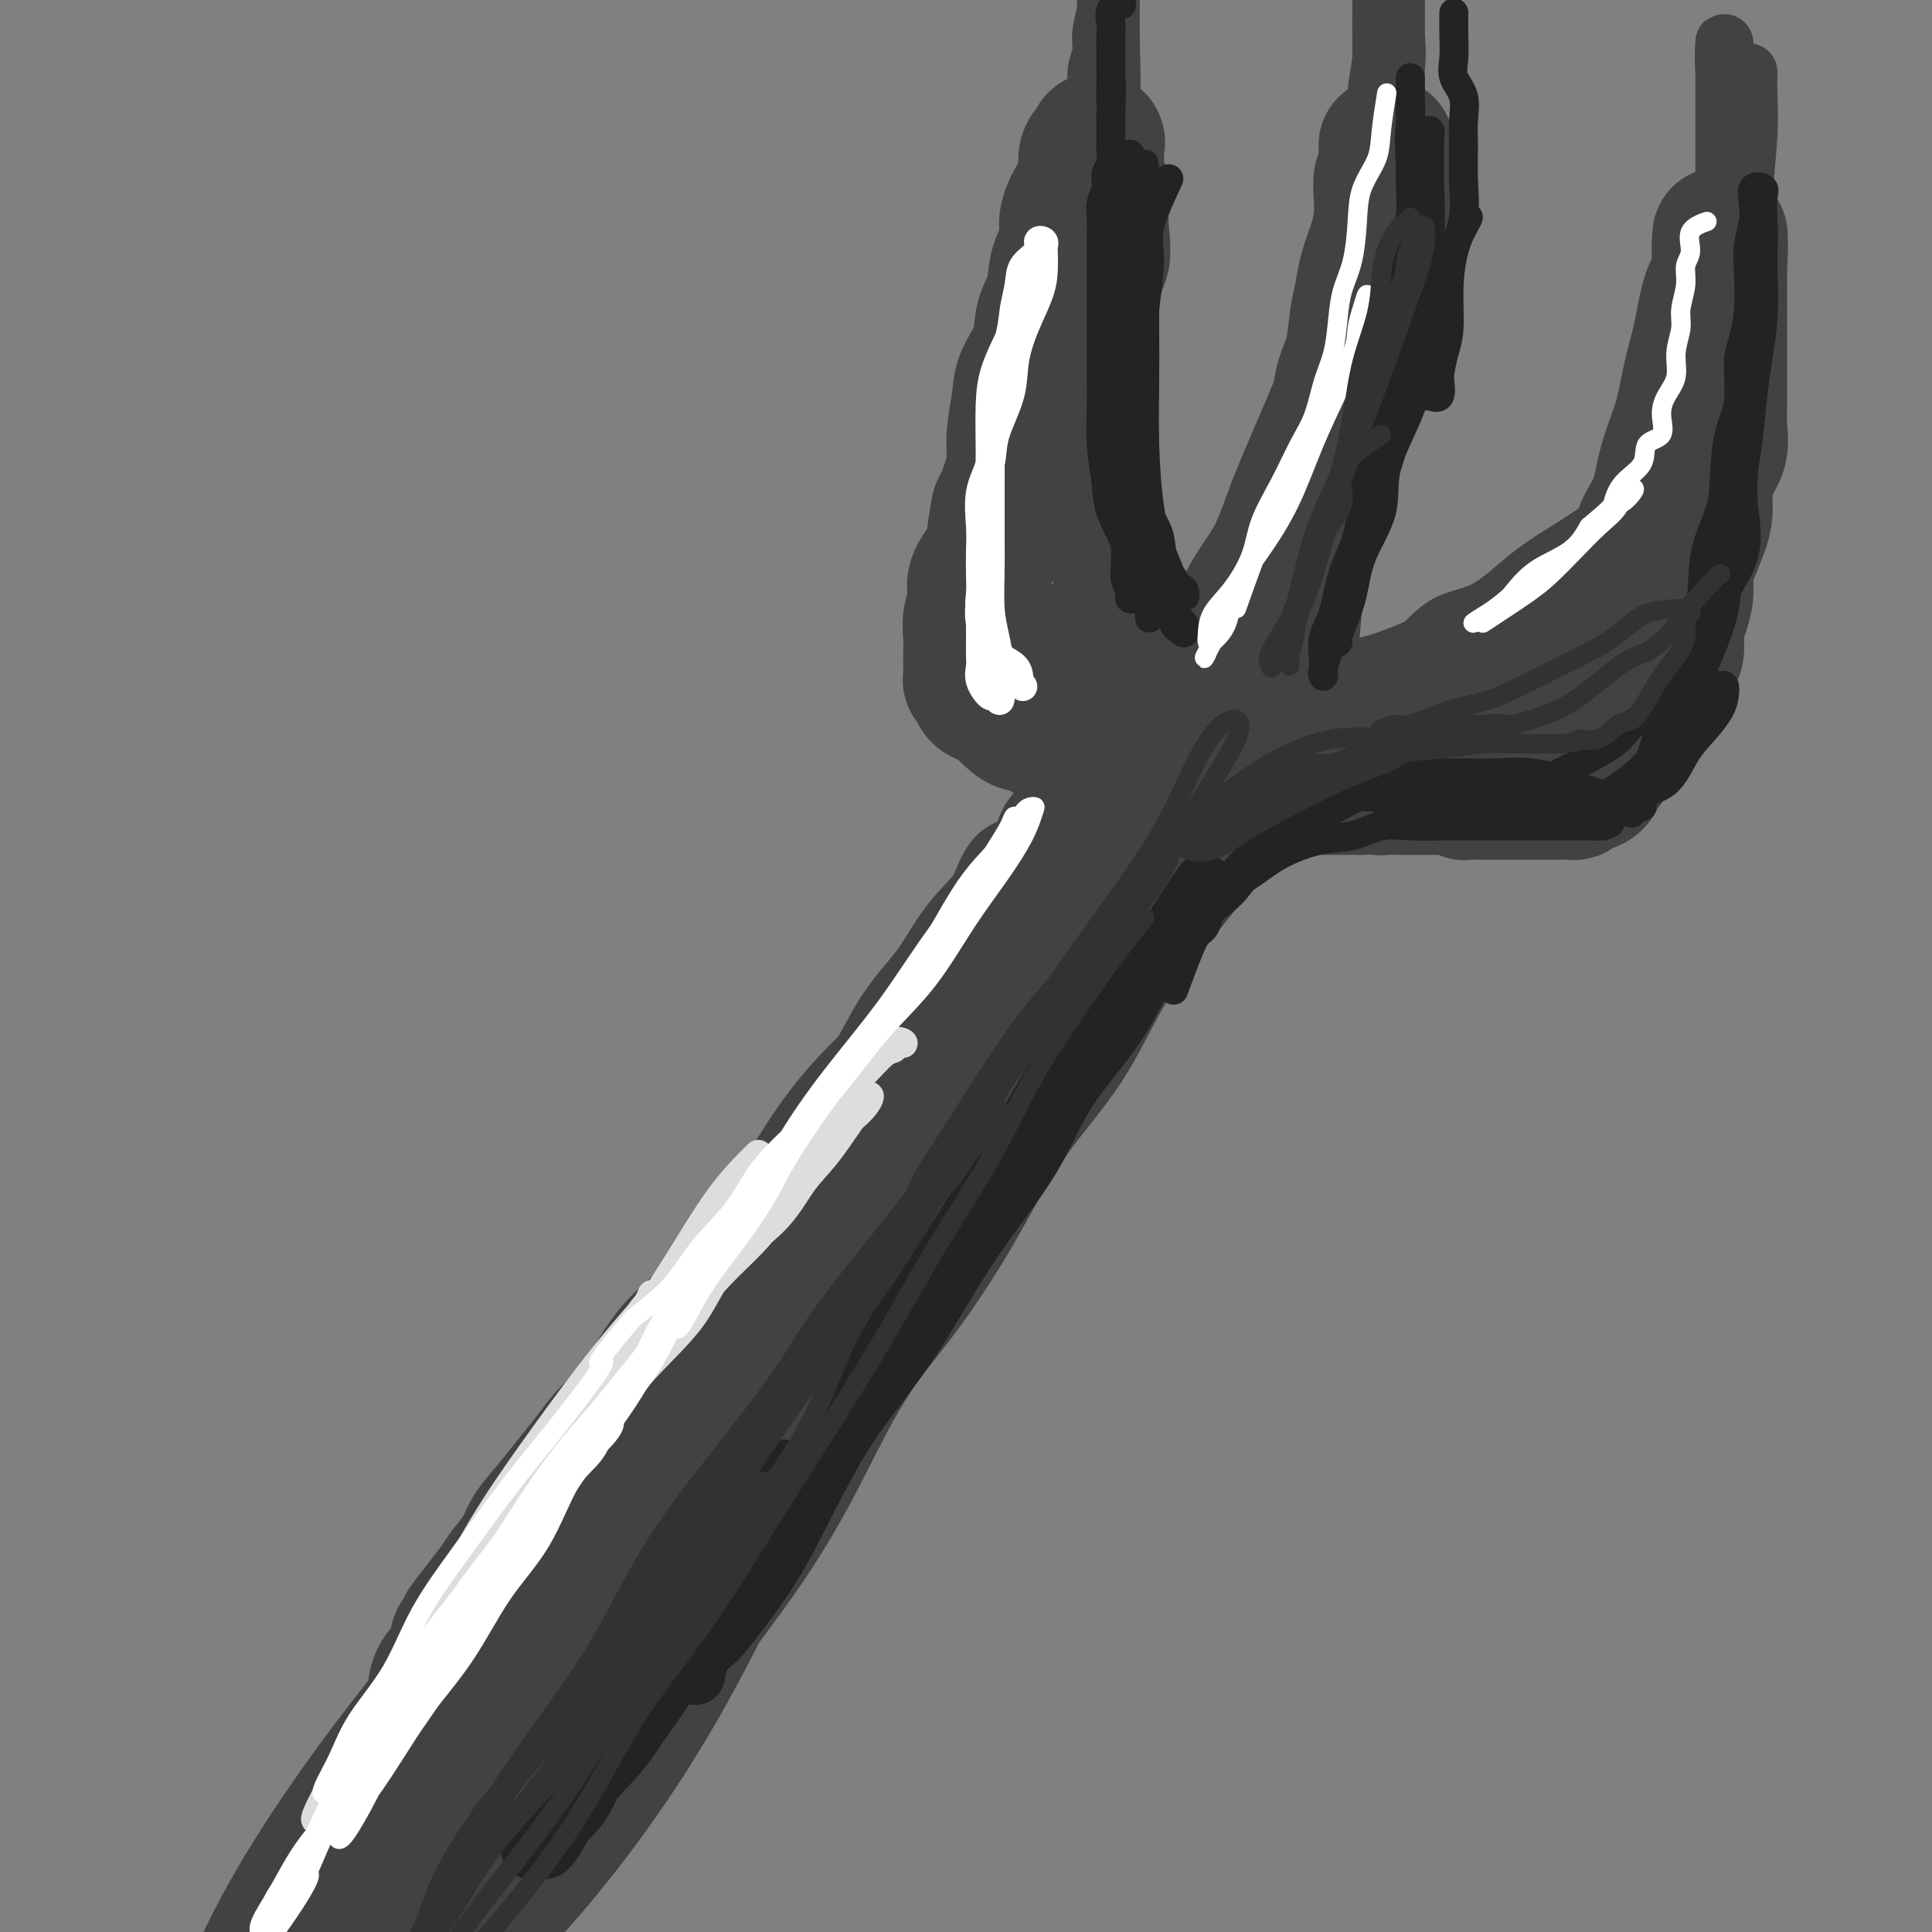 <svg viewBox='0 0 400 400' version='1.1' xmlns='http://www.w3.org/2000/svg' xmlns:xlink='http://www.w3.org/1999/xlink'><rect x="0" y="0" width="400" height="400" fill="#808080" stroke="none"/><g fill='none' stroke='#424242' stroke-width='28' stroke-linecap='round' stroke-linejoin='round'><path d='M149,285c-3.991,6.191 -7.982,12.381 -11,16c-3.018,3.619 -5.062,4.666 -7,7c-1.938,2.334 -3.770,5.955 -6,9c-2.230,3.045 -4.857,5.515 -7,9c-2.143,3.485 -3.803,7.985 -6,11c-2.197,3.015 -4.932,4.545 -7,7c-2.068,2.455 -3.469,5.837 -5,8c-1.531,2.163 -3.193,3.109 -4,4c-0.807,0.891 -0.761,1.728 -1,2c-0.239,0.272 -0.763,-0.022 0,-1c0.763,-0.978 2.814,-2.640 5,-5c2.186,-2.360 4.509,-5.419 8,-9c3.491,-3.581 8.152,-7.684 12,-13c3.848,-5.316 6.884,-11.845 11,-18c4.116,-6.155 9.310,-11.935 14,-18c4.690,-6.065 8.874,-12.414 13,-19c4.126,-6.586 8.194,-13.410 12,-20c3.806,-6.590 7.349,-12.947 11,-19c3.651,-6.053 7.408,-11.802 11,-17c3.592,-5.198 7.018,-9.846 10,-14c2.982,-4.154 5.521,-7.814 7,-11c1.479,-3.186 1.898,-5.896 3,-8c1.102,-2.104 2.886,-3.601 3,-4c0.114,-0.399 -1.443,0.301 -3,1'/><path d='M212,183c-0.852,1.207 -1.483,3.726 -3,6c-1.517,2.274 -3.919,4.304 -6,7c-2.081,2.696 -3.842,6.060 -6,9c-2.158,2.940 -4.713,5.457 -7,9c-2.287,3.543 -4.306,8.111 -7,12c-2.694,3.889 -6.063,7.097 -9,11c-2.937,3.903 -5.443,8.501 -8,13c-2.557,4.499 -5.165,8.901 -8,13c-2.835,4.099 -5.896,7.896 -9,12c-3.104,4.104 -6.252,8.516 -9,13c-2.748,4.484 -5.096,9.042 -8,13c-2.904,3.958 -6.363,7.317 -9,11c-2.637,3.683 -4.450,7.690 -7,12c-2.550,4.310 -5.836,8.925 -9,13c-3.164,4.075 -6.207,7.612 -9,11c-2.793,3.388 -5.335,6.629 -8,10c-2.665,3.371 -5.452,6.872 -7,9c-1.548,2.128 -1.858,2.881 -2,3c-0.142,0.119 -0.116,-0.397 0,-1c0.116,-0.603 0.322,-1.291 1,-2c0.678,-0.709 1.828,-1.437 3,-3c1.172,-1.563 2.367,-3.961 4,-6c1.633,-2.039 3.706,-3.718 6,-6c2.294,-2.282 4.810,-5.166 8,-9c3.190,-3.834 7.054,-8.619 11,-14c3.946,-5.381 7.975,-11.360 12,-17c4.025,-5.640 8.045,-10.942 12,-17c3.955,-6.058 7.844,-12.874 12,-19c4.156,-6.126 8.578,-11.563 13,-17'/><path d='M163,259c14.689,-19.875 10.413,-14.064 11,-15c0.587,-0.936 6.039,-8.619 10,-14c3.961,-5.381 6.432,-8.460 9,-12c2.568,-3.540 5.231,-7.542 8,-11c2.769,-3.458 5.642,-6.372 8,-9c2.358,-2.628 4.200,-4.969 6,-7c1.800,-2.031 3.558,-3.750 5,-6c1.442,-2.250 2.569,-5.030 4,-7c1.431,-1.970 3.166,-3.130 4,-4c0.834,-0.870 0.768,-1.449 1,-2c0.232,-0.551 0.762,-1.073 1,-1c0.238,0.073 0.184,0.740 0,1c-0.184,0.260 -0.500,0.113 -1,1c-0.500,0.887 -1.186,2.808 -2,4c-0.814,1.192 -1.755,1.654 -3,3c-1.245,1.346 -2.794,3.576 -5,6c-2.206,2.424 -5.069,5.042 -8,8c-2.931,2.958 -5.931,6.256 -9,10c-3.069,3.744 -6.207,7.934 -10,12c-3.793,4.066 -8.240,8.010 -12,12c-3.760,3.990 -6.833,8.028 -10,13c-3.167,4.972 -6.430,10.877 -10,16c-3.570,5.123 -7.449,9.464 -11,14c-3.551,4.536 -6.776,9.268 -10,14'/><path d='M139,285c-7.859,10.968 -7.006,9.889 -8,12c-0.994,2.111 -3.835,7.414 -6,11c-2.165,3.586 -3.654,5.455 -5,8c-1.346,2.545 -2.551,5.764 -3,8c-0.449,2.236 -0.143,3.488 -1,5c-0.857,1.512 -2.876,3.284 -4,5c-1.124,1.716 -1.353,3.378 -2,5c-0.647,1.622 -1.712,3.206 -2,4c-0.288,0.794 0.199,0.798 0,1c-0.199,0.202 -1.086,0.602 -1,0c0.086,-0.602 1.146,-2.206 3,-4c1.854,-1.794 4.503,-3.777 7,-7c2.497,-3.223 4.841,-7.686 8,-12c3.159,-4.314 7.133,-8.479 11,-14c3.867,-5.521 7.627,-12.399 12,-19c4.373,-6.601 9.358,-12.927 14,-20c4.642,-7.073 8.940,-14.894 14,-22c5.060,-7.106 10.881,-13.496 16,-20c5.119,-6.504 9.537,-13.122 14,-19c4.463,-5.878 8.972,-11.015 13,-16c4.028,-4.985 7.574,-9.819 10,-13c2.426,-3.181 3.733,-4.708 5,-6c1.267,-1.292 2.495,-2.348 3,-3c0.505,-0.652 0.287,-0.901 0,-1c-0.287,-0.099 -0.644,-0.050 -1,0'/><path d='M236,168c19.338,-26.605 3.684,-5.619 -3,3c-6.684,8.619 -4.398,4.870 -5,5c-0.602,0.130 -4.092,4.138 -7,7c-2.908,2.862 -5.232,4.576 -7,7c-1.768,2.424 -2.978,5.557 -5,8c-2.022,2.443 -4.855,4.198 -7,6c-2.145,1.802 -3.602,3.653 -5,6c-1.398,2.347 -2.736,5.190 -4,7c-1.264,1.810 -2.453,2.587 -4,4c-1.547,1.413 -3.452,3.462 -5,5c-1.548,1.538 -2.738,2.567 -4,4c-1.262,1.433 -2.595,3.272 -4,5c-1.405,1.728 -2.882,3.346 -4,5c-1.118,1.654 -1.877,3.343 -3,5c-1.123,1.657 -2.610,3.282 -4,5c-1.390,1.718 -2.685,3.529 -4,5c-1.315,1.471 -2.651,2.601 -4,4c-1.349,1.399 -2.709,3.068 -4,5c-1.291,1.932 -2.511,4.126 -4,6c-1.489,1.874 -3.248,3.427 -5,5c-1.752,1.573 -3.497,3.165 -5,5c-1.503,1.835 -2.765,3.915 -4,6c-1.235,2.085 -2.444,4.177 -4,6c-1.556,1.823 -3.460,3.376 -5,5c-1.540,1.624 -2.715,3.319 -4,5c-1.285,1.681 -2.680,3.349 -4,5c-1.320,1.651 -2.567,3.285 -4,5c-1.433,1.715 -3.054,3.511 -4,5c-0.946,1.489 -1.216,2.670 -2,4c-0.784,1.330 -2.081,2.809 -3,4c-0.919,1.191 -1.459,2.096 -2,3'/><path d='M103,328c-12.247,15.702 -4.365,5.956 -2,3c2.365,-2.956 -0.788,0.876 -2,3c-1.212,2.124 -0.482,2.538 -1,3c-0.518,0.462 -2.284,0.970 -3,2c-0.716,1.030 -0.380,2.582 -1,4c-0.620,1.418 -2.194,2.702 -3,4c-0.806,1.298 -0.843,2.610 -1,4c-0.157,1.390 -0.434,2.860 -1,4c-0.566,1.140 -1.420,1.951 -2,3c-0.580,1.049 -0.887,2.335 -1,4c-0.113,1.665 -0.033,3.707 0,5c0.033,1.293 0.018,1.835 0,3c-0.018,1.165 -0.038,2.953 0,4c0.038,1.047 0.134,1.355 0,2c-0.134,0.645 -0.497,1.629 0,2c0.497,0.371 1.854,0.129 3,0c1.146,-0.129 2.080,-0.146 3,0c0.920,0.146 1.827,0.455 3,0c1.173,-0.455 2.613,-1.672 4,-3c1.387,-1.328 2.721,-2.766 4,-4c1.279,-1.234 2.504,-2.266 4,-4c1.496,-1.734 3.262,-4.172 5,-7c1.738,-2.828 3.447,-6.048 5,-9c1.553,-2.952 2.951,-5.637 5,-9c2.049,-3.363 4.748,-7.403 7,-11c2.252,-3.597 4.057,-6.752 6,-10c1.943,-3.248 4.023,-6.588 6,-10c1.977,-3.412 3.849,-6.894 6,-10c2.151,-3.106 4.579,-5.836 7,-9c2.421,-3.164 4.835,-6.761 7,-10c2.165,-3.239 4.083,-6.119 6,-9'/><path d='M167,273c10.056,-16.246 5.197,-9.862 5,-9c-0.197,0.862 4.270,-3.797 7,-7c2.730,-3.203 3.723,-4.951 5,-7c1.277,-2.049 2.838,-4.399 5,-7c2.162,-2.601 4.926,-5.452 7,-8c2.074,-2.548 3.457,-4.792 5,-7c1.543,-2.208 3.244,-4.380 5,-7c1.756,-2.620 3.566,-5.688 5,-8c1.434,-2.312 2.490,-3.868 4,-6c1.510,-2.132 3.473,-4.839 5,-7c1.527,-2.161 2.618,-3.775 4,-6c1.382,-2.225 3.056,-5.062 4,-7c0.944,-1.938 1.157,-2.977 2,-4c0.843,-1.023 2.316,-2.032 3,-3c0.684,-0.968 0.578,-1.897 1,-3c0.422,-1.103 1.372,-2.379 2,-3c0.628,-0.621 0.934,-0.585 1,-1c0.066,-0.415 -0.106,-1.280 0,-2c0.106,-0.720 0.492,-1.296 1,-2c0.508,-0.704 1.138,-1.535 0,-1c-1.138,0.535 -4.045,2.436 -8,6c-3.955,3.564 -8.957,8.790 -14,15c-5.043,6.210 -10.127,13.403 -15,20c-4.873,6.597 -9.535,12.599 -14,19c-4.465,6.401 -8.732,13.200 -13,20'/><path d='M174,248c-8.729,11.961 -9.552,12.365 -12,16c-2.448,3.635 -6.523,10.502 -10,16c-3.477,5.498 -6.357,9.628 -9,14c-2.643,4.372 -5.050,8.985 -7,12c-1.950,3.015 -3.442,4.433 -4,6c-0.558,1.567 -0.181,3.283 0,4c0.181,0.717 0.164,0.436 0,1c-0.164,0.564 -0.477,1.973 0,2c0.477,0.027 1.744,-1.330 3,-3c1.256,-1.670 2.500,-3.655 4,-6c1.500,-2.345 3.257,-5.050 5,-8c1.743,-2.950 3.471,-6.144 6,-10c2.529,-3.856 5.859,-8.374 8,-12c2.141,-3.626 3.092,-6.361 5,-10c1.908,-3.639 4.772,-8.184 7,-12c2.228,-3.816 3.820,-6.904 6,-10c2.180,-3.096 4.950,-6.201 7,-9c2.050,-2.799 3.381,-5.294 5,-8c1.619,-2.706 3.526,-5.624 5,-8c1.474,-2.376 2.515,-4.212 4,-6c1.485,-1.788 3.413,-3.530 5,-5c1.587,-1.470 2.833,-2.669 4,-4c1.167,-1.331 2.257,-2.793 3,-4c0.743,-1.207 1.141,-2.158 2,-3c0.859,-0.842 2.179,-1.576 3,-2c0.821,-0.424 1.144,-0.537 2,-1c0.856,-0.463 2.245,-1.275 3,-2c0.755,-0.725 0.878,-1.362 1,-2'/><path d='M220,194c4.222,-4.180 3.279,-3.131 3,-3c-0.279,0.131 0.108,-0.655 1,-1c0.892,-0.345 2.288,-0.247 3,-1c0.712,-0.753 0.739,-2.356 1,-3c0.261,-0.644 0.756,-0.327 1,-1c0.244,-0.673 0.236,-2.334 1,-3c0.764,-0.666 2.298,-0.335 3,-1c0.702,-0.665 0.572,-2.325 1,-3c0.428,-0.675 1.414,-0.365 2,-1c0.586,-0.635 0.772,-2.215 1,-3c0.228,-0.785 0.499,-0.773 1,-1c0.501,-0.227 1.234,-0.692 2,-1c0.766,-0.308 1.565,-0.459 2,-1c0.435,-0.541 0.505,-1.472 1,-2c0.495,-0.528 1.416,-0.653 2,-1c0.584,-0.347 0.831,-0.916 1,-1c0.169,-0.084 0.261,0.318 1,0c0.739,-0.318 2.124,-1.357 3,-2c0.876,-0.643 1.241,-0.890 2,-1c0.759,-0.110 1.911,-0.082 3,0c1.089,0.082 2.116,0.218 3,0c0.884,-0.218 1.624,-0.790 2,-1c0.376,-0.210 0.389,-0.056 1,0c0.611,0.056 1.822,0.015 3,0c1.178,-0.015 2.324,-0.004 3,0c0.676,0.004 0.880,0.001 2,0c1.120,-0.001 3.154,-0.000 4,0c0.846,0.000 0.505,0.000 1,0c0.495,-0.000 1.826,-0.000 3,0c1.174,0.000 2.193,0.000 3,0c0.807,-0.000 1.404,-0.000 2,0'/><path d='M282,163c6.457,-0.619 4.600,-0.166 4,0c-0.600,0.166 0.056,0.044 1,0c0.944,-0.044 2.174,-0.012 3,0c0.826,0.012 1.246,0.002 2,0c0.754,-0.002 1.841,0.003 3,0c1.159,-0.003 2.388,-0.015 3,0c0.612,0.015 0.605,0.057 1,0c0.395,-0.057 1.191,-0.211 2,0c0.809,0.211 1.629,0.789 2,1c0.371,0.211 0.292,0.057 1,0c0.708,-0.057 2.204,-0.015 3,0c0.796,0.015 0.894,0.004 1,0c0.106,-0.004 0.222,-0.001 1,0c0.778,0.001 2.220,0.000 3,0c0.780,-0.000 0.900,-0.000 1,0c0.100,0.000 0.182,0.000 1,0c0.818,-0.000 2.373,-0.000 3,0c0.627,0.000 0.325,0.001 1,0c0.675,-0.001 2.325,-0.004 3,0c0.675,0.004 0.373,0.013 1,0c0.627,-0.013 2.181,-0.049 3,0c0.819,0.049 0.901,0.184 1,0c0.099,-0.184 0.215,-0.686 1,-1c0.785,-0.314 2.241,-0.442 3,-1c0.759,-0.558 0.823,-1.548 1,-2c0.177,-0.452 0.467,-0.366 1,-1c0.533,-0.634 1.309,-1.988 2,-3c0.691,-1.012 1.299,-1.684 2,-2c0.701,-0.316 1.496,-0.277 2,-1c0.504,-0.723 0.715,-2.206 1,-3c0.285,-0.794 0.642,-0.897 1,-1'/><path d='M340,149c2.440,-2.917 1.040,-2.709 1,-3c-0.040,-0.291 1.281,-1.081 2,-2c0.719,-0.919 0.836,-1.967 1,-3c0.164,-1.033 0.373,-2.050 1,-3c0.627,-0.950 1.670,-1.832 2,-3c0.330,-1.168 -0.053,-2.621 0,-4c0.053,-1.379 0.543,-2.683 1,-4c0.457,-1.317 0.883,-2.649 1,-4c0.117,-1.351 -0.074,-2.723 0,-4c0.074,-1.277 0.414,-2.459 1,-4c0.586,-1.541 1.418,-3.439 2,-5c0.582,-1.561 0.912,-2.783 1,-4c0.088,-1.217 -0.068,-2.428 0,-4c0.068,-1.572 0.358,-3.505 1,-5c0.642,-1.495 1.636,-2.552 2,-4c0.364,-1.448 0.097,-3.285 0,-5c-0.097,-1.715 -0.026,-3.307 0,-5c0.026,-1.693 0.007,-3.488 0,-5c-0.007,-1.512 -0.002,-2.741 0,-4c0.002,-1.259 0.001,-2.547 0,-4c-0.001,-1.453 -0.000,-3.071 0,-4c0.000,-0.929 0.000,-1.170 0,-2c-0.000,-0.830 -0.000,-2.250 0,-3c0.000,-0.750 0.000,-0.831 0,-1c-0.000,-0.169 -0.000,-0.425 0,-1c0.000,-0.575 0.000,-1.467 0,-2c-0.000,-0.533 -0.000,-0.706 0,-1c0.000,-0.294 0.000,-0.708 0,-1c-0.000,-0.292 -0.000,-0.463 0,-1c0.000,-0.537 0.000,-1.439 0,-2c-0.000,-0.561 -0.000,-0.780 0,-1'/><path d='M356,51c0.096,-5.836 0.336,0.575 0,4c-0.336,3.425 -1.249,3.866 -2,6c-0.751,2.134 -1.341,5.963 -2,9c-0.659,3.037 -1.389,5.284 -2,8c-0.611,2.716 -1.103,5.903 -2,9c-0.897,3.097 -2.198,6.106 -3,9c-0.802,2.894 -1.106,5.674 -2,8c-0.894,2.326 -2.379,4.199 -3,6c-0.621,1.801 -0.378,3.531 -1,5c-0.622,1.469 -2.109,2.677 -3,4c-0.891,1.323 -1.187,2.762 -2,4c-0.813,1.238 -2.142,2.275 -3,3c-0.858,0.725 -1.245,1.138 -2,2c-0.755,0.862 -1.878,2.173 -3,3c-1.122,0.827 -2.243,1.170 -3,2c-0.757,0.830 -1.152,2.146 -2,3c-0.848,0.854 -2.151,1.245 -3,2c-0.849,0.755 -1.245,1.876 -2,3c-0.755,1.124 -1.868,2.253 -3,3c-1.132,0.747 -2.281,1.112 -3,2c-0.719,0.888 -1.006,2.298 -2,3c-0.994,0.702 -2.694,0.696 -4,1c-1.306,0.304 -2.217,0.919 -3,1c-0.783,0.081 -1.437,-0.370 -3,0c-1.563,0.370 -4.036,1.561 -6,2c-1.964,0.439 -3.418,0.125 -5,0c-1.582,-0.125 -3.291,-0.063 -5,0'/><path d='M282,153c-4.778,0.618 -3.723,0.165 -5,0c-1.277,-0.165 -4.886,-0.040 -8,0c-3.114,0.040 -5.733,-0.003 -8,0c-2.267,0.003 -4.183,0.053 -6,0c-1.817,-0.053 -3.536,-0.210 -5,0c-1.464,0.210 -2.672,0.788 -4,1c-1.328,0.212 -2.777,0.057 -3,0c-0.223,-0.057 0.779,-0.016 2,0c1.221,0.016 2.662,0.007 5,0c2.338,-0.007 5.575,-0.012 9,0c3.425,0.012 7.040,0.039 10,0c2.960,-0.039 5.266,-0.146 8,0c2.734,0.146 5.895,0.543 9,0c3.105,-0.543 6.152,-2.028 9,-3c2.848,-0.972 5.496,-1.431 8,-2c2.504,-0.569 4.865,-1.249 7,-2c2.135,-0.751 4.046,-1.575 6,-2c1.954,-0.425 3.953,-0.453 5,-1c1.047,-0.547 1.144,-1.612 1,-2c-0.144,-0.388 -0.528,-0.098 -2,0c-1.472,0.098 -4.033,0.003 -6,0c-1.967,-0.003 -3.339,0.085 -5,0c-1.661,-0.085 -3.610,-0.342 -6,0c-2.390,0.342 -5.220,1.284 -8,2c-2.780,0.716 -5.508,1.204 -8,2c-2.492,0.796 -4.746,1.898 -7,3'/><path d='M280,149c-4.731,1.140 -5.057,0.489 -7,1c-1.943,0.511 -5.503,2.183 -8,3c-2.497,0.817 -3.932,0.778 -6,1c-2.068,0.222 -4.768,0.704 -7,1c-2.232,0.296 -3.994,0.407 -5,1c-1.006,0.593 -1.256,1.669 -2,2c-0.744,0.331 -1.981,-0.083 -2,0c-0.019,0.083 1.182,0.662 2,0c0.818,-0.662 1.253,-2.567 2,-4c0.747,-1.433 1.805,-2.395 3,-4c1.195,-1.605 2.528,-3.852 4,-6c1.472,-2.148 3.084,-4.195 4,-6c0.916,-1.805 1.138,-3.368 2,-5c0.862,-1.632 2.365,-3.334 3,-5c0.635,-1.666 0.402,-3.295 1,-5c0.598,-1.705 2.028,-3.487 3,-5c0.972,-1.513 1.486,-2.756 2,-4'/><path d='M269,114c3.766,-7.692 1.180,-4.921 1,-5c-0.180,-0.079 2.045,-3.006 3,-5c0.955,-1.994 0.641,-3.055 1,-5c0.359,-1.945 1.391,-4.774 2,-7c0.609,-2.226 0.793,-3.847 1,-6c0.207,-2.153 0.436,-4.836 1,-7c0.564,-2.164 1.464,-3.810 2,-6c0.536,-2.190 0.708,-4.925 1,-7c0.292,-2.075 0.706,-3.492 1,-5c0.294,-1.508 0.470,-3.109 1,-5c0.530,-1.891 1.414,-4.073 2,-6c0.586,-1.927 0.875,-3.599 1,-5c0.125,-1.401 0.086,-2.530 0,-4c-0.086,-1.470 -0.219,-3.279 0,-4c0.219,-0.721 0.791,-0.352 1,-1c0.209,-0.648 0.056,-2.312 0,-3c-0.056,-0.688 -0.015,-0.401 0,-1c0.015,-0.599 0.004,-2.086 0,-2c-0.004,0.086 -0.001,1.745 0,3c0.001,1.255 0.000,2.107 0,4c-0.000,1.893 -0.000,4.827 0,8c0.000,3.173 0.000,6.587 0,10'/><path d='M287,55c-0.665,6.176 -2.329,9.115 -4,13c-1.671,3.885 -3.349,8.717 -5,13c-1.651,4.283 -3.274,8.016 -5,12c-1.726,3.984 -3.556,8.220 -5,12c-1.444,3.780 -2.502,7.104 -4,10c-1.498,2.896 -3.436,5.364 -5,8c-1.564,2.636 -2.755,5.439 -4,8c-1.245,2.561 -2.545,4.878 -4,7c-1.455,2.122 -3.064,4.048 -4,6c-0.936,1.952 -1.199,3.929 -2,5c-0.801,1.071 -2.139,1.235 -3,2c-0.861,0.765 -1.246,2.131 -2,3c-0.754,0.869 -1.877,1.239 -3,2c-1.123,0.761 -2.245,1.911 -3,3c-0.755,1.089 -1.143,2.115 -2,3c-0.857,0.885 -2.184,1.627 -3,2c-0.816,0.373 -1.122,0.375 -2,1c-0.878,0.625 -2.329,1.873 -3,3c-0.671,1.127 -0.562,2.132 -1,3c-0.438,0.868 -1.423,1.599 -2,2c-0.577,0.401 -0.746,0.470 -1,1c-0.254,0.530 -0.594,1.519 0,2c0.594,0.481 2.120,0.452 3,0c0.880,-0.452 1.112,-1.327 2,-2c0.888,-0.673 2.431,-1.143 4,-2c1.569,-0.857 3.162,-2.102 4,-3c0.838,-0.898 0.919,-1.449 1,-2'/><path d='M234,167c2.333,-1.500 1.167,-0.750 0,0'/><path d='M228,164c-1.760,-3.630 -3.520,-7.261 -5,-9c-1.480,-1.739 -2.681,-1.587 -4,-2c-1.319,-0.413 -2.757,-1.392 -4,-2c-1.243,-0.608 -2.291,-0.844 -3,-1c-0.709,-0.156 -1.079,-0.230 -2,-1c-0.921,-0.770 -2.394,-2.234 -3,-3c-0.606,-0.766 -0.344,-0.834 -1,-1c-0.656,-0.166 -2.228,-0.430 -3,-1c-0.772,-0.570 -0.743,-1.448 -1,-2c-0.257,-0.552 -0.801,-0.780 -1,-1c-0.199,-0.220 -0.053,-0.431 0,-1c0.053,-0.569 0.013,-1.495 0,-2c-0.013,-0.505 0.001,-0.588 0,-1c-0.001,-0.412 -0.017,-1.151 0,-2c0.017,-0.849 0.068,-1.808 0,-3c-0.068,-1.192 -0.253,-2.618 0,-4c0.253,-1.382 0.944,-2.721 1,-4c0.056,-1.279 -0.523,-2.498 0,-4c0.523,-1.502 2.150,-3.286 3,-5c0.850,-1.714 0.925,-3.357 1,-5'/><path d='M206,110c0.896,-5.691 0.636,-4.419 1,-5c0.364,-0.581 1.352,-3.013 2,-5c0.648,-1.987 0.955,-3.527 1,-5c0.045,-1.473 -0.172,-2.879 0,-5c0.172,-2.121 0.733,-4.957 1,-7c0.267,-2.043 0.241,-3.294 1,-5c0.759,-1.706 2.303,-3.866 3,-6c0.697,-2.134 0.548,-4.242 1,-6c0.452,-1.758 1.504,-3.167 2,-5c0.496,-1.833 0.435,-4.089 1,-6c0.565,-1.911 1.757,-3.478 2,-5c0.243,-1.522 -0.463,-2.999 0,-5c0.463,-2.001 2.096,-4.526 3,-6c0.904,-1.474 1.079,-1.895 1,-3c-0.079,-1.105 -0.414,-2.892 0,-4c0.414,-1.108 1.575,-1.537 2,-2c0.425,-0.463 0.114,-0.960 0,-1c-0.114,-0.040 -0.031,0.376 0,1c0.031,0.624 0.008,1.456 0,2c-0.008,0.544 -0.002,0.800 0,1c0.002,0.200 0.001,0.342 0,1c-0.001,0.658 -0.000,1.831 0,3c0.000,1.169 0.000,2.334 0,4c-0.000,1.666 -0.000,3.833 0,6'/></g>
<g fill='none' stroke='#424242' stroke-width='12' stroke-linecap='round' stroke-linejoin='round'><path d='M232,48c-2.097,4.159 -4.194,8.317 -5,11c-0.806,2.683 -0.321,3.889 0,6c0.321,2.111 0.478,5.126 0,8c-0.478,2.874 -1.591,5.608 -2,8c-0.409,2.392 -0.113,4.442 0,7c0.113,2.558 0.043,5.625 0,8c-0.043,2.375 -0.058,4.059 0,6c0.058,1.941 0.188,4.138 0,6c-0.188,1.862 -0.694,3.389 0,5c0.694,1.611 2.590,3.306 4,5c1.410,1.694 2.336,3.388 3,5c0.664,1.612 1.067,3.144 2,4c0.933,0.856 2.395,1.037 3,2c0.605,0.963 0.352,2.709 1,4c0.648,1.291 2.198,2.126 3,3c0.802,0.874 0.857,1.788 1,2c0.143,0.212 0.373,-0.279 1,0c0.627,0.279 1.651,1.329 2,2c0.349,0.671 0.021,0.963 0,1c-0.021,0.037 0.264,-0.182 0,-1c-0.264,-0.818 -1.075,-2.234 -2,-5c-0.925,-2.766 -1.962,-6.883 -3,-11'/><path d='M240,124c-1.902,-4.900 -4.155,-9.150 -6,-14c-1.845,-4.850 -3.280,-10.298 -4,-15c-0.720,-4.702 -0.724,-8.656 -1,-13c-0.276,-4.344 -0.823,-9.077 -1,-13c-0.177,-3.923 0.017,-7.036 0,-10c-0.017,-2.964 -0.246,-5.780 0,-8c0.246,-2.220 0.966,-3.845 2,-6c1.034,-2.155 2.382,-4.838 3,-6c0.618,-1.162 0.506,-0.801 1,-1c0.494,-0.199 1.596,-0.959 2,-1c0.404,-0.041 0.111,0.636 0,1c-0.111,0.364 -0.041,0.415 0,1c0.041,0.585 0.051,1.706 0,3c-0.051,1.294 -0.164,2.762 0,5c0.164,2.238 0.605,5.245 0,8c-0.605,2.755 -2.257,5.259 -3,8c-0.743,2.741 -0.577,5.720 -1,9c-0.423,3.280 -1.434,6.860 -2,10c-0.566,3.140 -0.689,5.841 -1,9c-0.311,3.159 -0.812,6.775 -1,10c-0.188,3.225 -0.062,6.057 0,9c0.062,2.943 0.061,5.996 0,9c-0.061,3.004 -0.181,5.960 0,9c0.181,3.040 0.664,6.165 1,9c0.336,2.835 0.525,5.382 1,7c0.475,1.618 1.238,2.309 2,3'/><path d='M232,147c0.555,7.789 -0.057,4.263 0,3c0.057,-1.263 0.782,-0.261 1,0c0.218,0.261 -0.073,-0.220 0,-1c0.073,-0.780 0.509,-1.861 0,-3c-0.509,-1.139 -1.965,-2.337 -3,-4c-1.035,-1.663 -1.650,-3.791 -2,-7c-0.350,-3.209 -0.433,-7.499 -1,-12c-0.567,-4.501 -1.616,-9.212 -2,-14c-0.384,-4.788 -0.103,-9.654 0,-14c0.103,-4.346 0.029,-8.172 0,-12c-0.029,-3.828 -0.011,-7.657 0,-10c0.011,-2.343 0.017,-3.198 0,-4c-0.017,-0.802 -0.057,-1.549 0,-1c0.057,0.549 0.212,2.393 0,5c-0.212,2.607 -0.789,5.976 -1,9c-0.211,3.024 -0.056,5.704 0,9c0.056,3.296 0.013,7.207 0,11c-0.013,3.793 0.004,7.469 0,11c-0.004,3.531 -0.029,6.919 0,10c0.029,3.081 0.111,5.857 1,9c0.889,3.143 2.586,6.654 4,9c1.414,2.346 2.547,3.527 3,4c0.453,0.473 0.227,0.236 0,0'/><path d='M270,133c1.705,2.107 3.410,4.214 6,5c2.590,0.786 6.067,0.250 10,-1c3.933,-1.250 8.324,-3.215 12,-5c3.676,-1.785 6.638,-3.388 10,-5c3.362,-1.612 7.126,-3.231 10,-5c2.874,-1.769 4.860,-3.689 7,-5c2.140,-1.311 4.436,-2.013 6,-3c1.564,-0.987 2.397,-2.257 3,-3c0.603,-0.743 0.976,-0.957 1,-1c0.024,-0.043 -0.300,0.086 -1,0c-0.700,-0.086 -1.775,-0.387 -3,0c-1.225,0.387 -2.600,1.462 -5,3c-2.400,1.538 -5.827,3.539 -9,6c-3.173,2.461 -6.094,5.380 -9,7c-2.906,1.620 -5.798,1.940 -8,3c-2.202,1.060 -3.714,2.862 -5,4c-1.286,1.138 -2.346,1.614 -3,2c-0.654,0.386 -0.901,0.682 -1,1c-0.099,0.318 -0.049,0.659 0,1'/><path d='M291,137c-6.851,3.954 -2.479,0.839 -1,0c1.479,-0.839 0.066,0.599 -1,1c-1.066,0.401 -1.786,-0.235 -3,0c-1.214,0.235 -2.921,1.340 -5,2c-2.079,0.660 -4.528,0.874 -8,1c-3.472,0.126 -7.965,0.163 -12,1c-4.035,0.837 -7.612,2.474 -11,3c-3.388,0.526 -6.589,-0.059 -10,0c-3.411,0.059 -7.033,0.762 -10,1c-2.967,0.238 -5.278,0.009 -7,0c-1.722,-0.009 -2.853,0.201 -4,0c-1.147,-0.201 -2.308,-0.812 -3,-2c-0.692,-1.188 -0.913,-2.953 -1,-4c-0.087,-1.047 -0.040,-1.378 0,-2c0.040,-0.622 0.072,-1.536 0,-2c-0.072,-0.464 -0.249,-0.478 1,-1c1.249,-0.522 3.923,-1.550 7,-2c3.077,-0.450 6.558,-0.320 9,-1c2.442,-0.680 3.846,-2.168 6,-3c2.154,-0.832 5.058,-1.008 7,-1c1.942,0.008 2.922,0.199 4,0c1.078,-0.199 2.254,-0.787 2,-1c-0.254,-0.213 -1.936,-0.052 -5,0c-3.064,0.052 -7.509,-0.007 -12,0c-4.491,0.007 -9.029,0.079 -13,0c-3.971,-0.079 -7.374,-0.310 -10,0c-2.626,0.310 -4.476,1.160 -6,2c-1.524,0.840 -2.721,1.668 -3,2c-0.279,0.332 0.361,0.166 1,0'/><path d='M203,131c-1.333,0.667 -0.667,0.333 0,0'/><path d='M283,151c-2.966,-4.398 -5.931,-8.796 -7,-13c-1.069,-4.204 -0.241,-8.215 0,-12c0.241,-3.785 -0.103,-7.345 0,-11c0.103,-3.655 0.655,-7.404 1,-10c0.345,-2.596 0.484,-4.037 1,-6c0.516,-1.963 1.410,-4.448 2,-6c0.590,-1.552 0.876,-2.170 1,-3c0.124,-0.830 0.088,-1.870 0,-3c-0.088,-1.130 -0.226,-2.349 0,-3c0.226,-0.651 0.818,-0.735 1,-1c0.182,-0.265 -0.044,-0.710 0,-1c0.044,-0.290 0.358,-0.424 1,-1c0.642,-0.576 1.612,-1.593 2,-2c0.388,-0.407 0.194,-0.203 0,0'/><path d='M286,68c-0.423,-4.746 -0.845,-9.491 -1,-12c-0.155,-2.509 -0.041,-2.781 0,-4c0.041,-1.219 0.010,-3.383 0,-6c-0.010,-2.617 0.001,-5.686 0,-8c-0.001,-2.314 -0.014,-3.871 0,-6c0.014,-2.129 0.056,-4.828 0,-7c-0.056,-2.172 -0.211,-3.817 0,-6c0.211,-2.183 0.789,-4.906 1,-7c0.211,-2.094 0.057,-3.560 0,-5c-0.057,-1.440 -0.015,-2.855 0,-4c0.015,-1.145 0.004,-2.022 0,-3c-0.004,-0.978 -0.001,-2.058 0,-2c0.001,0.058 0.000,1.256 0,2c-0.000,0.744 -0.000,1.036 0,2c0.000,0.964 0.000,2.600 0,5c-0.000,2.400 -0.000,5.564 0,9c0.000,3.436 0.001,7.143 0,11c-0.001,3.857 -0.002,7.865 0,12c0.002,4.135 0.008,8.396 0,13c-0.008,4.604 -0.030,9.551 0,14c0.030,4.449 0.111,8.399 0,12c-0.111,3.601 -0.415,6.854 -1,10c-0.585,3.146 -1.453,6.185 -2,9c-0.547,2.815 -0.774,5.408 -1,8'/><path d='M282,105c-0.785,5.074 -0.746,4.260 -1,4c-0.254,-0.260 -0.800,0.034 -1,0c-0.200,-0.034 -0.054,-0.396 0,-1c0.054,-0.604 0.015,-1.449 0,-2c-0.015,-0.551 -0.006,-0.809 0,-1c0.006,-0.191 0.009,-0.315 0,-1c-0.009,-0.685 -0.028,-1.931 0,-4c0.028,-2.069 0.105,-4.959 0,-8c-0.105,-3.041 -0.392,-6.231 0,-10c0.392,-3.769 1.464,-8.117 2,-12c0.536,-3.883 0.538,-7.300 1,-11c0.462,-3.700 1.385,-7.681 2,-11c0.615,-3.319 0.921,-5.975 1,-9c0.079,-3.025 -0.070,-6.419 0,-9c0.070,-2.581 0.358,-4.350 1,-7c0.642,-2.650 1.636,-6.180 2,-9c0.364,-2.820 0.098,-4.928 0,-7c-0.098,-2.072 -0.026,-4.107 0,-6c0.026,-1.893 0.007,-3.643 0,-5c-0.007,-1.357 -0.002,-2.322 0,-3c0.002,-0.678 0.001,-1.068 0,-1c-0.001,0.068 -0.000,0.595 0,2c0.000,1.405 0.000,3.687 0,8c-0.000,4.313 -0.000,10.656 0,17'/><path d='M289,19c0.000,7.679 0.000,13.875 0,23c0.000,9.125 0.000,21.179 0,26c0.000,4.821 0.000,2.411 0,0'/><path d='M223,83c0.000,-5.324 0.000,-10.648 0,-13c-0.000,-2.352 -0.001,-1.733 0,-2c0.001,-0.267 0.004,-1.422 0,-3c-0.004,-1.578 -0.016,-3.580 0,-5c0.016,-1.420 0.061,-2.258 0,-4c-0.061,-1.742 -0.226,-4.388 0,-6c0.226,-1.612 0.843,-2.191 1,-4c0.157,-1.809 -0.146,-4.850 0,-7c0.146,-2.150 0.742,-3.411 1,-5c0.258,-1.589 0.178,-3.506 0,-5c-0.178,-1.494 -0.455,-2.565 0,-4c0.455,-1.435 1.643,-3.236 2,-5c0.357,-1.764 -0.116,-3.492 0,-5c0.116,-1.508 0.819,-2.795 1,-4c0.181,-1.205 -0.162,-2.328 0,-4c0.162,-1.672 0.828,-3.893 1,-5c0.172,-1.107 -0.150,-1.101 0,-2c0.150,-0.899 0.772,-2.703 1,-4c0.228,-1.297 0.061,-2.087 0,-3c-0.061,-0.913 -0.015,-1.950 0,-2c0.015,-0.050 -0.001,0.888 0,2c0.001,1.112 0.020,2.397 0,5c-0.020,2.603 -0.077,6.522 0,11c0.077,4.478 0.290,9.513 0,15c-0.290,5.487 -1.083,11.425 -2,18c-0.917,6.575 -1.959,13.788 -3,21'/><path d='M225,63c-1.222,15.333 -1.778,18.667 -2,20c-0.222,1.333 -0.111,0.667 0,0'/><path d='M350,108c1.753,-5.136 3.507,-10.271 4,-13c0.493,-2.729 -0.274,-3.050 0,-4c0.274,-0.950 1.590,-2.529 2,-4c0.410,-1.471 -0.086,-2.833 0,-5c0.086,-2.167 0.755,-5.140 1,-8c0.245,-2.860 0.066,-5.609 0,-8c-0.066,-2.391 -0.018,-4.424 0,-7c0.018,-2.576 0.005,-5.696 0,-8c-0.005,-2.304 -0.001,-3.793 0,-6c0.001,-2.207 0.000,-5.133 0,-7c-0.000,-1.867 -0.000,-2.676 0,-4c0.000,-1.324 0.000,-3.163 0,-5c-0.000,-1.837 0.000,-3.671 0,-5c-0.000,-1.329 -0.000,-2.151 0,-3c0.000,-0.849 0.000,-1.724 0,-3c-0.000,-1.276 -0.001,-2.954 0,-4c0.001,-1.046 0.004,-1.461 0,-2c-0.004,-0.539 -0.017,-1.201 0,-2c0.017,-0.799 0.062,-1.733 0,-1c-0.062,0.733 -0.233,3.135 0,6c0.233,2.865 0.870,6.195 1,10c0.130,3.805 -0.249,8.087 0,13c0.249,4.913 1.124,10.456 2,16'/><path d='M360,54c0.477,9.278 0.168,10.473 0,14c-0.168,3.527 -0.196,9.385 0,15c0.196,5.615 0.617,10.988 0,16c-0.617,5.012 -2.271,9.663 -3,14c-0.729,4.337 -0.535,8.358 -1,11c-0.465,2.642 -1.591,3.903 -2,5c-0.409,1.097 -0.101,2.030 0,2c0.101,-0.030 -0.005,-1.022 0,-2c0.005,-0.978 0.121,-1.942 0,-3c-0.121,-1.058 -0.477,-2.210 0,-4c0.477,-1.790 1.788,-4.218 3,-7c1.212,-2.782 2.325,-5.918 3,-9c0.675,-3.082 0.912,-6.110 1,-10c0.088,-3.890 0.027,-8.641 0,-13c-0.027,-4.359 -0.021,-8.325 0,-13c0.021,-4.675 0.058,-10.060 0,-15c-0.058,-4.940 -0.212,-9.435 0,-14c0.212,-4.565 0.789,-9.198 1,-13c0.211,-3.802 0.057,-6.772 0,-9c-0.057,-2.228 -0.015,-3.715 0,-4c0.015,-0.285 0.004,0.633 0,1c-0.004,0.367 -0.002,0.184 0,0'/><path d='M233,178c-2.971,4.981 -5.942,9.963 -8,13c-2.058,3.037 -3.204,4.130 -4,5c-0.796,0.870 -1.243,1.517 -3,5c-1.757,3.483 -4.822,9.801 -8,15c-3.178,5.199 -6.467,9.278 -10,14c-3.533,4.722 -7.310,10.085 -11,15c-3.690,4.915 -7.293,9.380 -11,14c-3.707,4.620 -7.518,9.394 -11,14c-3.482,4.606 -6.634,9.046 -9,13c-2.366,3.954 -3.948,7.424 -6,11c-2.052,3.576 -4.576,7.258 -7,11c-2.424,3.742 -4.747,7.543 -7,11c-2.253,3.457 -4.436,6.568 -7,10c-2.564,3.432 -5.510,7.183 -8,11c-2.490,3.817 -4.523,7.700 -7,12c-2.477,4.300 -5.396,9.019 -8,13c-2.604,3.981 -4.893,7.225 -7,11c-2.107,3.775 -4.032,8.081 -6,11c-1.968,2.919 -3.979,4.453 -5,6c-1.021,1.547 -1.050,3.109 -1,4c0.050,0.891 0.181,1.112 0,1c-0.181,-0.112 -0.674,-0.559 0,-2c0.674,-1.441 2.515,-3.878 5,-8c2.485,-4.122 5.616,-9.928 10,-17c4.384,-7.072 10.023,-15.409 16,-24c5.977,-8.591 12.293,-17.437 18,-26c5.707,-8.563 10.806,-16.844 15,-24c4.194,-7.156 7.484,-13.187 10,-17c2.516,-3.813 4.258,-5.406 6,-7'/><path d='M169,273c12.516,-19.705 3.805,-6.967 1,-2c-2.805,4.967 0.294,2.162 0,4c-0.294,1.838 -3.983,8.320 -8,15c-4.017,6.680 -8.363,13.557 -13,21c-4.637,7.443 -9.564,15.451 -14,23c-4.436,7.549 -8.379,14.640 -13,22c-4.621,7.360 -9.919,14.991 -14,22c-4.081,7.009 -6.945,13.396 -10,19c-3.055,5.604 -6.302,10.425 -8,14c-1.698,3.575 -1.847,5.906 -1,5c0.847,-0.906 2.688,-5.047 6,-10c3.312,-4.953 8.093,-10.718 13,-17c4.907,-6.282 9.939,-13.081 15,-20c5.061,-6.919 10.150,-13.960 15,-22c4.850,-8.040 9.460,-17.081 14,-25c4.540,-7.919 9.008,-14.716 13,-21c3.992,-6.284 7.507,-12.054 10,-17c2.493,-4.946 3.962,-9.066 6,-12c2.038,-2.934 4.644,-4.681 6,-6c1.356,-1.319 1.462,-2.211 2,-3c0.538,-0.789 1.507,-1.474 0,1c-1.507,2.474 -5.489,8.108 -11,15c-5.511,6.892 -12.549,15.043 -20,24c-7.451,8.957 -15.314,18.719 -23,28c-7.686,9.281 -15.196,18.080 -22,27c-6.804,8.920 -12.902,17.960 -19,27'/><path d='M94,385c-17.212,23.123 -12.741,19.931 -13,22c-0.259,2.069 -5.247,9.400 -8,13c-2.753,3.600 -3.271,3.471 -4,3c-0.729,-0.471 -1.671,-1.283 1,-5c2.671,-3.717 8.954,-10.340 15,-18c6.046,-7.660 11.856,-16.356 18,-26c6.144,-9.644 12.621,-20.235 19,-30c6.379,-9.765 12.661,-18.703 18,-27c5.339,-8.297 9.736,-15.954 13,-22c3.264,-6.046 5.395,-10.483 7,-14c1.605,-3.517 2.685,-6.114 2,-5c-0.685,1.114 -3.136,5.940 -8,12c-4.864,6.060 -12.140,13.353 -20,22c-7.860,8.647 -16.304,18.649 -24,29c-7.696,10.351 -14.644,21.050 -21,30c-6.356,8.950 -12.119,16.151 -17,23c-4.881,6.849 -8.879,13.347 -11,17c-2.121,3.653 -2.365,4.460 -3,5c-0.635,0.540 -1.661,0.811 0,-3c1.661,-3.811 6.009,-11.704 12,-19c5.991,-7.296 13.624,-13.994 21,-23c7.376,-9.006 14.496,-20.321 21,-29c6.504,-8.679 12.393,-14.723 17,-21c4.607,-6.277 7.933,-12.787 11,-17c3.067,-4.213 5.874,-6.129 7,-7c1.126,-0.871 0.573,-0.696 1,-1c0.427,-0.304 1.836,-1.087 0,1c-1.836,2.087 -6.918,7.043 -12,12'/><path d='M136,307c-4.844,5.842 -11.454,14.446 -18,23c-6.546,8.554 -13.027,17.059 -20,26c-6.973,8.941 -14.439,18.318 -21,27c-6.561,8.682 -12.217,16.670 -16,22c-3.783,5.330 -5.691,8.004 -7,10c-1.309,1.996 -2.017,3.316 -2,3c0.017,-0.316 0.759,-2.266 4,-7c3.241,-4.734 8.979,-12.252 16,-20c7.021,-7.748 15.323,-15.726 23,-24c7.677,-8.274 14.728,-16.846 21,-24c6.272,-7.154 11.763,-12.891 16,-18c4.237,-5.109 7.218,-9.589 9,-12c1.782,-2.411 2.364,-2.752 3,-3c0.636,-0.248 1.327,-0.404 1,0c-0.327,0.404 -1.671,1.366 -5,6c-3.329,4.634 -8.641,12.939 -15,21c-6.359,8.061 -13.763,15.878 -20,24c-6.237,8.122 -11.307,16.549 -16,24c-4.693,7.451 -9.007,13.925 -11,18c-1.993,4.075 -1.663,5.752 -2,7c-0.337,1.248 -1.342,2.066 0,1c1.342,-1.066 5.030,-4.016 9,-9c3.970,-4.984 8.221,-12.000 13,-18c4.779,-6.000 10.084,-10.983 15,-17c4.916,-6.017 9.442,-13.068 13,-18c3.558,-4.932 6.150,-7.745 8,-10c1.850,-2.255 2.960,-3.953 4,-5c1.040,-1.047 2.012,-1.442 0,1c-2.012,2.442 -7.006,7.721 -12,13'/><path d='M126,348c-5.120,5.987 -11.920,13.954 -19,22c-7.080,8.046 -14.438,16.172 -21,24c-6.562,7.828 -12.327,15.358 -16,20c-3.673,4.642 -5.254,6.397 -6,7c-0.746,0.603 -0.655,0.053 -1,0c-0.345,-0.053 -1.124,0.391 1,-2c2.124,-2.391 7.150,-7.617 12,-14c4.850,-6.383 9.524,-13.923 15,-23c5.476,-9.077 11.755,-19.690 18,-29c6.245,-9.310 12.456,-17.317 17,-25c4.544,-7.683 7.421,-15.042 10,-20c2.579,-4.958 4.861,-7.514 4,-7c-0.861,0.514 -4.864,4.100 -10,9c-5.136,4.900 -11.407,11.116 -18,19c-6.593,7.884 -13.510,17.435 -20,26c-6.490,8.565 -12.552,16.142 -18,24c-5.448,7.858 -10.280,15.997 -14,22c-3.720,6.003 -6.327,9.872 -8,13c-1.673,3.128 -2.413,5.517 -3,6c-0.587,0.483 -1.020,-0.939 0,-4c1.020,-3.061 3.492,-7.762 7,-14c3.508,-6.238 8.053,-14.013 14,-22c5.947,-7.987 13.298,-16.184 20,-24c6.702,-7.816 12.755,-15.250 19,-23c6.245,-7.750 12.681,-15.817 18,-23c5.319,-7.183 9.520,-13.481 13,-18c3.480,-4.519 6.240,-7.260 9,-10'/><path d='M149,282c13.141,-15.737 6.494,-6.080 3,-2c-3.494,4.080 -3.835,2.583 -7,5c-3.165,2.417 -9.152,8.748 -16,16c-6.848,7.252 -14.555,15.425 -22,24c-7.445,8.575 -14.629,17.553 -21,26c-6.371,8.447 -11.931,16.364 -17,24c-5.069,7.636 -9.648,14.991 -13,21c-3.352,6.009 -5.475,10.671 -7,14c-1.525,3.329 -2.450,5.325 -3,6c-0.550,0.675 -0.725,0.030 -1,0c-0.275,-0.030 -0.650,0.555 0,-1c0.650,-1.555 2.324,-5.250 5,-10c2.676,-4.750 6.353,-10.555 11,-17c4.647,-6.445 10.264,-13.531 16,-21c5.736,-7.469 11.592,-15.321 17,-23c5.408,-7.679 10.368,-15.187 15,-22c4.632,-6.813 8.935,-12.933 13,-18c4.065,-5.067 7.891,-9.081 10,-12c2.109,-2.919 2.501,-4.742 3,-6c0.499,-1.258 1.103,-1.949 1,-1c-0.103,0.949 -0.915,3.539 -5,8c-4.085,4.461 -11.442,10.792 -18,18c-6.558,7.208 -12.316,15.293 -19,24c-6.684,8.707 -14.294,18.035 -21,27c-6.706,8.965 -12.509,17.568 -17,25c-4.491,7.432 -7.671,13.693 -10,19c-2.329,5.307 -3.808,9.659 -5,12c-1.192,2.341 -2.096,2.670 -3,3'/><path d='M38,421c-5.832,9.970 -2.913,5.394 -1,2c1.913,-3.394 2.819,-5.606 5,-9c2.181,-3.394 5.635,-7.970 10,-14c4.365,-6.030 9.640,-13.513 15,-20c5.360,-6.487 10.805,-11.977 16,-18c5.195,-6.023 10.141,-12.580 15,-18c4.859,-5.420 9.631,-9.701 15,-15c5.369,-5.299 11.335,-11.614 16,-17c4.665,-5.386 8.028,-9.844 12,-15c3.972,-5.156 8.554,-11.011 12,-16c3.446,-4.989 5.758,-9.114 8,-13c2.242,-3.886 4.416,-7.535 6,-10c1.584,-2.465 2.578,-3.747 3,-5c0.422,-1.253 0.272,-2.479 0,-3c-0.272,-0.521 -0.664,-0.338 -4,3c-3.336,3.338 -9.615,9.833 -16,18c-6.385,8.167 -12.876,18.008 -20,28c-7.124,9.992 -14.880,20.135 -21,30c-6.120,9.865 -10.605,19.450 -15,28c-4.395,8.550 -8.699,16.064 -11,21c-2.301,4.936 -2.598,7.294 -3,9c-0.402,1.706 -0.909,2.761 0,2c0.909,-0.761 3.233,-3.338 6,-6c2.767,-2.662 5.976,-5.409 9,-10c3.024,-4.591 5.864,-11.026 10,-17c4.136,-5.974 9.568,-11.487 15,-17'/><path d='M120,339c6.342,-8.822 9.697,-13.877 14,-20c4.303,-6.123 9.555,-13.314 15,-20c5.445,-6.686 11.083,-12.866 16,-19c4.917,-6.134 9.112,-12.222 14,-18c4.888,-5.778 10.470,-11.245 15,-17c4.530,-5.755 8.009,-11.796 12,-17c3.991,-5.204 8.493,-9.571 12,-14c3.507,-4.429 6.018,-8.921 9,-13c2.982,-4.079 6.435,-7.745 9,-11c2.565,-3.255 4.243,-6.100 6,-9c1.757,-2.900 3.593,-5.856 5,-8c1.407,-2.144 2.385,-3.477 3,-5c0.615,-1.523 0.866,-3.235 1,-4c0.134,-0.765 0.152,-0.581 0,-1c-0.152,-0.419 -0.475,-1.439 -2,0c-1.525,1.439 -4.254,5.336 -8,11c-3.746,5.664 -8.511,13.093 -14,21c-5.489,7.907 -11.702,16.290 -17,24c-5.298,7.710 -9.683,14.747 -14,22c-4.317,7.253 -8.568,14.723 -13,22c-4.432,7.277 -9.045,14.361 -13,21c-3.955,6.639 -7.253,12.834 -10,18c-2.747,5.166 -4.942,9.302 -7,13c-2.058,3.698 -3.977,6.957 -5,9c-1.023,2.043 -1.149,2.869 0,2c1.149,-0.869 3.575,-3.435 6,-6'/><path d='M154,320c2.275,-2.111 4.962,-5.389 8,-9c3.038,-3.611 6.428,-7.554 10,-12c3.572,-4.446 7.328,-9.395 11,-14c3.672,-4.605 7.261,-8.865 11,-14c3.739,-5.135 7.627,-11.146 11,-17c3.373,-5.854 6.230,-11.553 10,-17c3.770,-5.447 8.454,-10.642 12,-16c3.546,-5.358 5.956,-10.880 9,-16c3.044,-5.120 6.723,-9.839 10,-14c3.277,-4.161 6.151,-7.764 9,-11c2.849,-3.236 5.674,-6.103 8,-9c2.326,-2.897 4.154,-5.823 6,-8c1.846,-2.177 3.712,-3.606 5,-5c1.288,-1.394 1.998,-2.753 3,-4c1.002,-1.247 2.295,-2.381 3,-3c0.705,-0.619 0.823,-0.724 1,-1c0.177,-0.276 0.411,-0.722 0,-1c-0.411,-0.278 -1.469,-0.389 -5,2c-3.531,2.389 -9.534,7.279 -15,13c-5.466,5.721 -10.396,12.272 -16,19c-5.604,6.728 -11.882,13.632 -18,21c-6.118,7.368 -12.074,15.202 -17,23c-4.926,7.798 -8.820,15.562 -14,23c-5.180,7.438 -11.646,14.550 -17,22c-5.354,7.450 -9.595,15.236 -14,22c-4.405,6.764 -8.973,12.504 -13,18c-4.027,5.496 -7.514,10.748 -11,16'/><path d='M141,328c-15.068,21.243 -9.739,12.349 -9,11c0.739,-1.349 -3.112,4.846 -5,8c-1.888,3.154 -1.812,3.268 -2,4c-0.188,0.732 -0.641,2.081 0,2c0.641,-0.081 2.374,-1.591 5,-5c2.626,-3.409 6.144,-8.715 11,-15c4.856,-6.285 11.051,-13.549 16,-21c4.949,-7.451 8.652,-15.088 13,-22c4.348,-6.912 9.339,-13.098 14,-20c4.661,-6.902 8.990,-14.518 14,-22c5.010,-7.482 10.700,-14.829 16,-22c5.300,-7.171 10.209,-14.166 15,-21c4.791,-6.834 9.462,-13.508 14,-19c4.538,-5.492 8.941,-9.802 12,-13c3.059,-3.198 4.772,-5.283 6,-6c1.228,-0.717 1.969,-0.065 2,0c0.031,0.065 -0.648,-0.455 -2,1c-1.352,1.455 -3.376,4.887 -7,9c-3.624,4.113 -8.849,8.907 -14,15c-5.151,6.093 -10.229,13.484 -15,21c-4.771,7.516 -9.233,15.156 -13,22c-3.767,6.844 -6.837,12.892 -10,19c-3.163,6.108 -6.420,12.276 -10,18c-3.580,5.724 -7.485,11.005 -11,17c-3.515,5.995 -6.641,12.703 -10,19c-3.359,6.297 -6.952,12.183 -11,18c-4.048,5.817 -8.551,11.566 -13,18c-4.449,6.434 -8.842,13.553 -13,20c-4.158,6.447 -8.079,12.224 -12,18'/><path d='M122,382c-9.424,13.907 -8.485,11.674 -10,14c-1.515,2.326 -5.486,9.211 -8,13c-2.514,3.789 -3.573,4.481 -5,6c-1.427,1.519 -3.224,3.866 -4,5c-0.776,1.134 -0.531,1.057 -1,1c-0.469,-0.057 -1.650,-0.094 -2,0c-0.350,0.094 0.133,0.318 2,-2c1.867,-2.318 5.118,-7.177 9,-12c3.882,-4.823 8.394,-9.611 13,-15c4.606,-5.389 9.305,-11.378 14,-18c4.695,-6.622 9.387,-13.875 14,-22c4.613,-8.125 9.146,-17.121 14,-27c4.854,-9.879 10.030,-20.642 16,-31c5.970,-10.358 12.734,-20.313 19,-31c6.266,-10.687 12.033,-22.108 21,-35c8.967,-12.892 21.133,-27.255 26,-33c4.867,-5.745 2.433,-2.873 0,0'/></g>
<g fill='none' stroke='#232323' stroke-width='12' stroke-linecap='round' stroke-linejoin='round'><path d='M162,304c-1.789,2.297 -3.578,4.595 -5,7c-1.422,2.405 -2.477,4.918 -4,8c-1.523,3.082 -3.514,6.732 -6,10c-2.486,3.268 -5.468,6.155 -8,10c-2.532,3.845 -4.614,8.648 -7,13c-2.386,4.352 -5.076,8.253 -7,12c-1.924,3.747 -3.081,7.338 -5,10c-1.919,2.662 -4.598,4.394 -6,6c-1.402,1.606 -1.526,3.087 -1,3c0.526,-0.087 1.702,-1.741 3,-4c1.298,-2.259 2.718,-5.121 5,-8c2.282,-2.879 5.427,-5.774 8,-9c2.573,-3.226 4.573,-6.784 7,-11c2.427,-4.216 5.282,-9.089 9,-14c3.718,-4.911 8.299,-9.860 12,-15c3.701,-5.140 6.521,-10.472 10,-16c3.479,-5.528 7.618,-11.253 11,-17c3.382,-5.747 6.007,-11.516 9,-16c2.993,-4.484 6.355,-7.682 9,-11c2.645,-3.318 4.575,-6.755 6,-9c1.425,-2.245 2.345,-3.297 3,-4c0.655,-0.703 1.044,-1.058 1,-1c-0.044,0.058 -0.522,0.529 -1,1'/><path d='M205,249c13.523,-20.207 1.329,-3.726 -4,4c-5.329,7.726 -3.793,6.697 -5,9c-1.207,2.303 -5.157,7.939 -9,13c-3.843,5.061 -7.577,9.548 -11,15c-3.423,5.452 -6.533,11.871 -11,18c-4.467,6.129 -10.291,11.970 -15,18c-4.709,6.030 -8.302,12.251 -12,18c-3.698,5.749 -7.499,11.027 -11,16c-3.501,4.973 -6.700,9.639 -9,13c-2.300,3.361 -3.701,5.415 -5,7c-1.299,1.585 -2.497,2.700 -3,3c-0.503,0.300 -0.311,-0.214 0,-1c0.311,-0.786 0.742,-1.844 2,-3c1.258,-1.156 3.341,-2.410 5,-4c1.659,-1.590 2.892,-3.514 5,-6c2.108,-2.486 5.091,-5.532 8,-9c2.909,-3.468 5.744,-7.356 8,-11c2.256,-3.644 3.932,-7.042 7,-11c3.068,-3.958 7.529,-8.475 11,-13c3.471,-4.525 5.951,-9.059 9,-14c3.049,-4.941 6.668,-10.291 10,-16c3.332,-5.709 6.377,-11.779 10,-18c3.623,-6.221 7.824,-12.595 12,-19c4.176,-6.405 8.328,-12.841 12,-19c3.672,-6.159 6.865,-12.040 10,-17c3.135,-4.960 6.211,-9.000 8,-12c1.789,-3.000 2.289,-4.962 3,-6c0.711,-1.038 1.632,-1.154 2,-1c0.368,0.154 0.184,0.577 0,1'/><path d='M232,204c11.072,-18.137 0.751,-2.980 -3,3c-3.751,5.980 -0.930,2.783 -1,3c-0.070,0.217 -3.029,3.849 -5,7c-1.971,3.151 -2.955,5.822 -5,9c-2.045,3.178 -5.150,6.864 -8,11c-2.850,4.136 -5.444,8.722 -8,13c-2.556,4.278 -5.074,8.249 -8,13c-2.926,4.751 -6.259,10.283 -10,16c-3.741,5.717 -7.891,11.619 -12,18c-4.109,6.381 -8.176,13.243 -12,19c-3.824,5.757 -7.405,10.411 -10,15c-2.595,4.589 -4.202,9.113 -5,12c-0.798,2.887 -0.785,4.136 -1,4c-0.215,-0.136 -0.658,-1.659 0,-3c0.658,-1.341 2.418,-2.502 4,-4c1.582,-1.498 2.985,-3.333 5,-6c2.015,-2.667 4.641,-6.166 7,-10c2.359,-3.834 4.451,-8.004 7,-13c2.549,-4.996 5.556,-10.820 9,-16c3.444,-5.180 7.326,-9.717 11,-15c3.674,-5.283 7.139,-11.312 10,-16c2.861,-4.688 5.117,-8.036 8,-12c2.883,-3.964 6.391,-8.543 9,-13c2.609,-4.457 4.318,-8.793 7,-13c2.682,-4.207 6.338,-8.287 9,-12c2.662,-3.713 4.332,-7.061 6,-10c1.668,-2.939 3.334,-5.470 5,-8'/><path d='M241,196c15.293,-24.145 5.027,-9.008 2,-4c-3.027,5.008 1.185,-0.113 3,-2c1.815,-1.887 1.233,-0.539 1,0c-0.233,0.539 -0.116,0.270 0,0'/></g>
<g fill='none' stroke='#232323' stroke-width='6' stroke-linecap='round' stroke-linejoin='round'><path d='M243,205c1.981,-5.416 3.962,-10.832 6,-14c2.038,-3.168 4.134,-4.088 6,-6c1.866,-1.912 3.503,-4.818 6,-7c2.497,-2.182 5.854,-3.641 8,-5c2.146,-1.359 3.082,-2.617 5,-4c1.918,-1.383 4.817,-2.893 7,-4c2.183,-1.107 3.648,-1.813 5,-2c1.352,-0.187 2.589,0.146 4,0c1.411,-0.146 2.996,-0.771 4,-1c1.004,-0.229 1.425,-0.062 2,0c0.575,0.062 1.302,0.018 2,0c0.698,-0.018 1.365,-0.008 1,0c-0.365,0.008 -1.763,0.016 -3,0c-1.237,-0.016 -2.312,-0.057 -4,0c-1.688,0.057 -3.989,0.211 -6,0c-2.011,-0.211 -3.734,-0.788 -6,0c-2.266,0.788 -5.076,2.939 -8,5c-2.924,2.061 -5.962,4.030 -9,6'/><path d='M263,173c-3.903,2.988 -5.161,4.959 -7,7c-1.839,2.041 -4.258,4.151 -6,6c-1.742,1.849 -2.806,3.436 -4,5c-1.194,1.564 -2.519,3.105 -3,4c-0.481,0.895 -0.117,1.144 0,1c0.117,-0.144 -0.012,-0.680 0,-1c0.012,-0.320 0.165,-0.423 0,-1c-0.165,-0.577 -0.649,-1.627 0,-3c0.649,-1.373 2.429,-3.069 4,-4c1.571,-0.931 2.932,-1.099 5,-2c2.068,-0.901 4.841,-2.536 7,-4c2.159,-1.464 3.702,-2.756 6,-4c2.298,-1.244 5.349,-2.438 8,-3c2.651,-0.562 4.901,-0.490 7,-1c2.099,-0.510 4.047,-1.601 6,-2c1.953,-0.399 3.911,-0.107 6,0c2.089,0.107 4.310,0.029 7,0c2.690,-0.029 5.849,-0.008 8,0c2.151,0.008 3.295,0.002 5,0c1.705,-0.002 3.972,-0.001 6,0c2.028,0.001 3.816,0.000 5,0c1.184,-0.000 1.762,-0.000 3,0c1.238,0.000 3.136,0.000 4,0c0.864,-0.000 0.694,-0.000 1,0c0.306,0.000 1.087,0.000 1,0c-0.087,-0.000 -1.044,-0.000 -2,0'/><path d='M330,171c8.113,-0.828 -0.104,-1.399 -5,-2c-4.896,-0.601 -6.472,-1.233 -9,-2c-2.528,-0.767 -6.008,-1.670 -9,-2c-2.992,-0.330 -5.495,-0.089 -9,0c-3.505,0.089 -8.011,0.024 -11,0c-2.989,-0.024 -4.459,-0.006 -6,0c-1.541,0.006 -3.153,0.002 -4,0c-0.847,-0.002 -0.931,-0.000 -1,0c-0.069,0.000 -0.124,0.000 1,0c1.124,-0.000 3.427,-0.000 6,0c2.573,0.000 5.416,0.000 8,0c2.584,-0.000 4.911,-0.000 8,0c3.089,0.000 6.942,0.000 10,0c3.058,-0.000 5.320,-0.000 8,0c2.680,0.000 5.776,0.001 8,0c2.224,-0.001 3.575,-0.002 5,0c1.425,0.002 2.923,0.009 4,0c1.077,-0.009 1.731,-0.034 2,0c0.269,0.034 0.152,0.128 -1,0c-1.152,-0.128 -3.339,-0.479 -5,-1c-1.661,-0.521 -2.796,-1.211 -5,-2c-2.204,-0.789 -5.477,-1.675 -8,-2c-2.523,-0.325 -4.295,-0.087 -7,0c-2.705,0.087 -6.344,0.023 -9,0c-2.656,-0.023 -4.330,-0.007 -6,0c-1.670,0.007 -3.335,0.003 -5,0'/><path d='M290,160c-5.019,0.406 -4.067,1.422 -4,2c0.067,0.578 -0.752,0.718 -1,1c-0.248,0.282 0.075,0.706 0,1c-0.075,0.294 -0.547,0.457 0,1c0.547,0.543 2.114,1.466 4,2c1.886,0.534 4.093,0.679 6,1c1.907,0.321 3.515,0.817 6,1c2.485,0.183 5.848,0.053 8,0c2.152,-0.053 3.094,-0.027 5,0c1.906,0.027 4.775,0.057 7,0c2.225,-0.057 3.806,-0.202 6,0c2.194,0.202 5.003,0.750 7,0c1.997,-0.750 3.183,-2.798 5,-4c1.817,-1.202 4.266,-1.557 6,-3c1.734,-1.443 2.752,-3.974 4,-6c1.248,-2.026 2.725,-3.548 4,-5c1.275,-1.452 2.350,-2.836 3,-4c0.650,-1.164 0.877,-2.109 1,-3c0.123,-0.891 0.141,-1.729 0,-2c-0.141,-0.271 -0.441,0.024 -1,0c-0.559,-0.024 -1.378,-0.366 -2,0c-0.622,0.366 -1.047,1.440 -2,2c-0.953,0.560 -2.432,0.604 -4,1c-1.568,0.396 -3.224,1.142 -5,2c-1.776,0.858 -3.672,1.828 -5,3c-1.328,1.172 -2.088,2.546 -4,4c-1.912,1.454 -4.975,2.987 -7,4c-2.025,1.013 -3.013,1.507 -4,2'/><path d='M323,160c-3.681,2.603 -2.883,2.609 -3,3c-0.117,0.391 -1.149,1.166 -2,2c-0.851,0.834 -1.521,1.727 -1,2c0.521,0.273 2.232,-0.076 4,0c1.768,0.076 3.593,0.576 6,0c2.407,-0.576 5.398,-2.226 8,-4c2.602,-1.774 4.816,-3.670 8,-7c3.184,-3.330 7.338,-8.094 9,-10c1.662,-1.906 0.831,-0.953 0,0'/><path d='M336,164c3.336,-3.843 6.671,-7.686 9,-11c2.329,-3.314 3.651,-6.097 5,-9c1.349,-2.903 2.726,-5.924 4,-9c1.274,-3.076 2.447,-6.206 3,-9c0.553,-2.794 0.488,-5.251 1,-8c0.512,-2.749 1.601,-5.789 2,-8c0.399,-2.211 0.107,-3.594 0,-6c-0.107,-2.406 -0.030,-5.834 0,-8c0.030,-2.166 0.012,-3.069 0,-5c-0.012,-1.931 -0.017,-4.890 0,-7c0.017,-2.110 0.057,-3.370 0,-5c-0.057,-1.630 -0.211,-3.631 0,-5c0.211,-1.369 0.789,-2.107 1,-2c0.211,0.107 0.057,1.059 0,2c-0.057,0.941 -0.015,1.873 0,3c0.015,1.127 0.003,2.450 0,4c-0.003,1.550 0.004,3.326 0,5c-0.004,1.674 -0.021,3.247 0,5c0.021,1.753 0.078,3.686 0,6c-0.078,2.314 -0.290,5.008 0,8c0.290,2.992 1.083,6.284 0,10c-1.083,3.716 -4.041,7.858 -7,12'/><path d='M354,127c-2.033,4.261 -3.617,8.913 -5,13c-1.383,4.087 -2.567,7.608 -4,11c-1.433,3.392 -3.114,6.653 -4,9c-0.886,2.347 -0.975,3.779 -1,5c-0.025,1.221 0.014,2.232 0,2c-0.014,-0.232 -0.080,-1.706 0,-3c0.080,-1.294 0.306,-2.406 1,-4c0.694,-1.594 1.858,-3.669 3,-6c1.142,-2.331 2.264,-4.919 3,-8c0.736,-3.081 1.086,-6.655 2,-10c0.914,-3.345 2.390,-6.462 3,-10c0.610,-3.538 0.353,-7.496 1,-11c0.647,-3.504 2.197,-6.555 3,-9c0.803,-2.445 0.859,-4.284 1,-7c0.141,-2.716 0.367,-6.310 1,-9c0.633,-2.690 1.672,-4.476 2,-7c0.328,-2.524 -0.057,-5.787 0,-8c0.057,-2.213 0.555,-3.375 1,-5c0.445,-1.625 0.838,-3.712 1,-6c0.162,-2.288 0.094,-4.778 0,-7c-0.094,-2.222 -0.214,-4.176 0,-6c0.214,-1.824 0.761,-3.518 1,-5c0.239,-1.482 0.169,-2.751 0,-4c-0.169,-1.249 -0.437,-2.479 0,-3c0.437,-0.521 1.579,-0.333 2,0c0.421,0.333 0.120,0.809 0,2c-0.120,1.191 -0.060,3.095 0,5'/><path d='M365,46c0.281,2.356 -0.015,4.746 0,8c0.015,3.254 0.343,7.372 0,12c-0.343,4.628 -1.356,9.765 -2,15c-0.644,5.235 -0.918,10.566 -2,16c-1.082,5.434 -2.973,10.970 -5,17c-2.027,6.030 -4.189,12.555 -6,18c-1.811,5.445 -3.269,9.810 -5,15c-1.731,5.190 -3.735,11.205 -5,15c-1.265,3.795 -1.790,5.370 -2,6c-0.210,0.630 -0.105,0.315 0,0'/><path d='M304,45c-2.192,4.267 -4.384,8.535 -5,11c-0.616,2.465 0.346,3.128 0,5c-0.346,1.872 -1.998,4.951 -3,8c-1.002,3.049 -1.354,6.066 -2,9c-0.646,2.934 -1.587,5.784 -3,9c-1.413,3.216 -3.299,6.797 -4,10c-0.701,3.203 -0.216,6.028 -1,9c-0.784,2.972 -2.837,6.093 -4,9c-1.163,2.907 -1.436,5.601 -2,8c-0.564,2.399 -1.419,4.504 -2,6c-0.581,1.496 -0.888,2.385 -1,3c-0.112,0.615 -0.029,0.958 0,1c0.029,0.042 0.006,-0.217 0,-1c-0.006,-0.783 0.007,-2.089 0,-3c-0.007,-0.911 -0.035,-1.428 0,-3c0.035,-1.572 0.132,-4.198 1,-7c0.868,-2.802 2.507,-5.778 4,-9c1.493,-3.222 2.838,-6.690 4,-10c1.162,-3.310 2.140,-6.463 3,-10c0.860,-3.537 1.604,-7.457 2,-11c0.396,-3.543 0.446,-6.708 1,-9c0.554,-2.292 1.611,-3.710 2,-6c0.389,-2.290 0.108,-5.452 0,-7c-0.108,-1.548 -0.043,-1.481 0,-3c0.043,-1.519 0.063,-4.624 0,-6c-0.063,-1.376 -0.209,-1.024 0,-2c0.209,-0.976 0.774,-3.279 1,-5c0.226,-1.721 0.113,-2.861 0,-4'/><path d='M295,37c0.171,-4.928 0.098,-3.748 0,-4c-0.098,-0.252 -0.222,-1.936 0,-3c0.222,-1.064 0.791,-1.508 1,-2c0.209,-0.492 0.057,-1.033 0,-1c-0.057,0.033 -0.021,0.640 0,1c0.021,0.360 0.026,0.474 0,2c-0.026,1.526 -0.084,4.464 0,8c0.084,3.536 0.309,7.669 0,12c-0.309,4.331 -1.153,8.861 -2,13c-0.847,4.139 -1.697,7.888 -3,12c-1.303,4.112 -3.059,8.587 -4,13c-0.941,4.413 -1.069,8.764 -2,13c-0.931,4.236 -2.666,8.356 -4,12c-1.334,3.644 -2.266,6.812 -3,10c-0.734,3.188 -1.268,6.395 -2,9c-0.732,2.605 -1.662,4.609 -2,6c-0.338,1.391 -0.084,2.168 0,2c0.084,-0.168 -0.001,-1.281 0,-2c0.001,-0.719 0.088,-1.046 0,-2c-0.088,-0.954 -0.350,-2.537 0,-4c0.350,-1.463 1.311,-2.805 2,-5c0.689,-2.195 1.107,-5.243 2,-8c0.893,-2.757 2.260,-5.224 3,-8c0.740,-2.776 0.853,-5.863 1,-9c0.147,-3.137 0.328,-6.325 1,-9c0.672,-2.675 1.836,-4.838 3,-7'/><path d='M286,86c1.973,-9.464 0.906,-7.124 1,-8c0.094,-0.876 1.349,-4.966 2,-8c0.651,-3.034 0.696,-5.010 1,-7c0.304,-1.990 0.866,-3.994 1,-6c0.134,-2.006 -0.160,-4.014 0,-6c0.160,-1.986 0.775,-3.951 1,-6c0.225,-2.049 0.060,-4.181 0,-6c-0.060,-1.819 -0.016,-3.324 0,-5c0.016,-1.676 0.004,-3.521 0,-5c-0.004,-1.479 -0.001,-2.591 0,-4c0.001,-1.409 0.001,-3.114 0,-4c-0.001,-0.886 -0.002,-0.951 0,-2c0.002,-1.049 0.008,-3.081 0,-3c-0.008,0.081 -0.030,2.276 0,4c0.030,1.724 0.113,2.978 0,5c-0.113,2.022 -0.422,4.814 0,8c0.422,3.186 1.576,6.768 2,10c0.424,3.232 0.117,6.113 0,9c-0.117,2.887 -0.044,5.778 0,9c0.044,3.222 0.058,6.775 0,9c-0.058,2.225 -0.187,3.121 0,5c0.187,1.879 0.689,4.741 1,6c0.311,1.259 0.430,0.916 1,1c0.570,0.084 1.591,0.595 2,0c0.409,-0.595 0.204,-2.298 0,-4'/><path d='M298,78c0.164,-1.549 0.573,-3.422 1,-5c0.427,-1.578 0.871,-2.860 1,-5c0.129,-2.140 -0.056,-5.138 0,-8c0.056,-2.862 0.354,-5.587 1,-8c0.646,-2.413 1.639,-4.515 2,-7c0.361,-2.485 0.089,-5.354 0,-8c-0.089,-2.646 0.004,-5.070 0,-7c-0.004,-1.930 -0.106,-3.365 0,-5c0.106,-1.635 0.421,-3.468 0,-5c-0.421,-1.532 -1.577,-2.761 -2,-4c-0.423,-1.239 -0.113,-2.487 0,-4c0.113,-1.513 0.031,-3.292 0,-5c-0.031,-1.708 -0.009,-3.345 0,-4c0.009,-0.655 0.004,-0.327 0,0'/><path d='M242,37c-1.717,3.679 -3.433,7.359 -4,10c-0.567,2.641 0.016,4.244 0,7c-0.016,2.756 -0.631,6.665 -1,10c-0.369,3.335 -0.491,6.095 -1,9c-0.509,2.905 -1.404,5.955 -2,9c-0.596,3.045 -0.891,6.086 -1,9c-0.109,2.914 -0.030,5.700 0,8c0.030,2.300 0.012,4.115 0,6c-0.012,1.885 -0.019,3.840 0,6c0.019,2.160 0.065,4.526 0,6c-0.065,1.474 -0.242,2.055 0,3c0.242,0.945 0.904,2.255 1,3c0.096,0.745 -0.374,0.926 0,1c0.374,0.074 1.593,0.042 2,0c0.407,-0.042 0.004,-0.094 0,-1c-0.004,-0.906 0.391,-2.666 0,-5c-0.391,-2.334 -1.569,-5.244 -2,-9c-0.431,-3.756 -0.116,-8.360 0,-13c0.116,-4.640 0.031,-9.316 0,-14c-0.031,-4.684 -0.008,-9.377 0,-14c0.008,-4.623 0.002,-9.178 0,-13c-0.002,-3.822 -0.001,-6.911 0,-10'/><path d='M234,45c-0.000,-13.943 -0.000,-9.801 0,-9c0.000,0.801 0.000,-1.741 0,-3c-0.000,-1.259 -0.000,-1.237 0,-1c0.000,0.237 0.000,0.689 0,1c-0.000,0.311 -0.000,0.483 0,1c0.000,0.517 0.000,1.380 0,2c-0.000,0.620 -0.000,0.996 0,1c0.000,0.004 0.000,-0.364 0,1c-0.000,1.364 -0.000,4.461 0,7c0.000,2.539 0.001,4.519 0,7c-0.001,2.481 -0.002,5.461 0,9c0.002,3.539 0.009,7.635 0,11c-0.009,3.365 -0.034,5.997 0,9c0.034,3.003 0.126,6.376 0,9c-0.126,2.624 -0.471,4.497 0,7c0.471,2.503 1.756,5.634 3,8c1.244,2.366 2.446,3.965 3,6c0.554,2.035 0.461,4.504 1,6c0.539,1.496 1.712,2.020 2,3c0.288,0.980 -0.307,2.418 0,3c0.307,0.582 1.516,0.309 2,0c0.484,-0.309 0.242,-0.655 0,-1'/><path d='M245,122c1.284,3.478 -1.005,-0.328 -2,-2c-0.995,-1.672 -0.698,-1.209 -1,-2c-0.302,-0.791 -1.205,-2.836 -2,-5c-0.795,-2.164 -1.481,-4.447 -2,-8c-0.519,-3.553 -0.871,-8.375 -1,-13c-0.129,-4.625 -0.035,-9.054 0,-13c0.035,-3.946 0.009,-7.408 0,-11c-0.009,-3.592 -0.003,-7.314 0,-11c0.003,-3.686 0.001,-7.337 0,-10c-0.001,-2.663 -0.001,-4.339 0,-6c0.001,-1.661 0.001,-3.307 0,-4c-0.001,-0.693 -0.005,-0.432 0,-1c0.005,-0.568 0.017,-1.965 0,-2c-0.017,-0.035 -0.065,1.291 0,2c0.065,0.709 0.242,0.801 0,1c-0.242,0.199 -0.902,0.504 -1,2c-0.098,1.496 0.366,4.183 0,7c-0.366,2.817 -1.562,5.764 -2,9c-0.438,3.236 -0.119,6.761 0,10c0.119,3.239 0.038,6.192 0,10c-0.038,3.808 -0.033,8.469 0,12c0.033,3.531 0.096,5.930 0,9c-0.096,3.070 -0.349,6.812 0,10c0.349,3.188 1.300,5.824 2,8c0.700,2.176 1.150,3.894 2,6c0.850,2.106 2.100,4.602 3,6c0.900,1.398 1.450,1.699 2,2'/><path d='M243,128c1.278,3.478 -0.026,1.172 0,1c0.026,-0.172 1.382,1.788 2,2c0.618,0.212 0.498,-1.325 0,-2c-0.498,-0.675 -1.374,-0.489 -2,-2c-0.626,-1.511 -1.002,-4.717 -2,-7c-0.998,-2.283 -2.617,-3.641 -4,-6c-1.383,-2.359 -2.528,-5.720 -3,-9c-0.472,-3.280 -0.270,-6.480 -1,-10c-0.730,-3.520 -2.392,-7.361 -3,-11c-0.608,-3.639 -0.163,-7.076 0,-11c0.163,-3.924 0.044,-8.335 0,-12c-0.044,-3.665 -0.012,-6.585 0,-9c0.012,-2.415 0.003,-4.327 0,-6c-0.003,-1.673 -0.001,-3.109 0,-4c0.001,-0.891 0.000,-1.239 0,-1c-0.000,0.239 -0.000,1.063 0,2c0.000,0.937 -0.000,1.986 0,4c0.000,2.014 0.001,4.994 0,8c-0.001,3.006 -0.003,6.037 0,9c0.003,2.963 0.011,5.859 0,9c-0.011,3.141 -0.042,6.527 0,10c0.042,3.473 0.155,7.034 0,10c-0.155,2.966 -0.580,5.337 0,8c0.580,2.663 2.166,5.618 3,8c0.834,2.382 0.917,4.191 1,6'/><path d='M234,115c1.027,3.099 1.596,3.848 2,5c0.404,1.152 0.643,2.708 1,4c0.357,1.292 0.831,2.322 1,3c0.169,0.678 0.034,1.006 0,1c-0.034,-0.006 0.033,-0.346 0,-1c-0.033,-0.654 -0.165,-1.624 -1,-3c-0.835,-1.376 -2.371,-3.159 -3,-5c-0.629,-1.841 -0.351,-3.740 -1,-6c-0.649,-2.260 -2.227,-4.881 -3,-7c-0.773,-2.119 -0.743,-3.735 -1,-6c-0.257,-2.265 -0.801,-5.177 -1,-8c-0.199,-2.823 -0.053,-5.557 0,-8c0.053,-2.443 0.014,-4.595 0,-7c-0.014,-2.405 -0.004,-5.063 0,-7c0.004,-1.937 0.001,-3.154 0,-5c-0.001,-1.846 -0.001,-4.322 0,-6c0.001,-1.678 0.004,-2.560 0,-4c-0.004,-1.440 -0.016,-3.439 0,-5c0.016,-1.561 0.061,-2.683 0,-4c-0.061,-1.317 -0.226,-2.827 0,-4c0.226,-1.173 0.845,-2.009 1,-3c0.155,-0.991 -0.155,-2.138 0,-3c0.155,-0.862 0.773,-1.441 1,-2c0.227,-0.559 0.061,-1.098 0,-2c-0.061,-0.902 -0.016,-2.166 0,-3c0.016,-0.834 0.005,-1.238 0,-2c-0.005,-0.762 -0.002,-1.881 0,-3'/><path d='M230,24c0.309,-11.360 0.083,-5.762 0,-4c-0.083,1.762 -0.022,-0.314 0,-2c0.022,-1.686 0.004,-2.984 0,-4c-0.004,-1.016 0.006,-1.750 0,-3c-0.006,-1.250 -0.029,-3.014 0,-4c0.029,-0.986 0.111,-1.192 0,-2c-0.111,-0.808 -0.414,-2.218 0,-3c0.414,-0.782 1.547,-0.938 2,-1c0.453,-0.062 0.227,-0.031 0,0'/></g>
<g fill='none' stroke='#DDDDDD' stroke-width='6' stroke-linecap='round' stroke-linejoin='round'><path d='M78,365c1.371,-4.350 2.742,-8.701 4,-12c1.258,-3.299 2.403,-5.548 4,-9c1.597,-3.452 3.647,-8.109 6,-13c2.353,-4.891 5.008,-10.017 8,-15c2.992,-4.983 6.319,-9.824 10,-15c3.681,-5.176 7.716,-10.687 11,-15c3.284,-4.313 5.816,-7.427 8,-10c2.184,-2.573 4.019,-4.605 5,-6c0.981,-1.395 1.108,-2.154 1,-2c-0.108,0.154 -0.451,1.220 -1,2c-0.549,0.780 -1.303,1.275 -2,3c-0.697,1.725 -1.337,4.681 -3,7c-1.663,2.319 -4.348,3.999 -6,6c-1.652,2.001 -2.269,4.321 -3,7c-0.731,2.679 -1.574,5.718 -3,8c-1.426,2.282 -3.434,3.807 -5,6c-1.566,2.193 -2.690,5.053 -4,8c-1.310,2.947 -2.804,5.981 -5,9c-2.196,3.019 -5.092,6.024 -8,10c-2.908,3.976 -5.826,8.923 -8,13c-2.174,4.077 -3.602,7.283 -6,11c-2.398,3.717 -5.767,7.945 -8,11c-2.233,3.055 -3.332,4.938 -4,6c-0.668,1.062 -0.905,1.303 -1,1c-0.095,-0.303 -0.047,-1.152 0,-2'/><path d='M68,374c-5.392,6.917 -1.373,-0.792 1,-5c2.373,-4.208 3.101,-4.917 5,-7c1.899,-2.083 4.971,-5.542 8,-9c3.029,-3.458 6.017,-6.916 9,-11c2.983,-4.084 5.961,-8.795 9,-14c3.039,-5.205 6.137,-10.904 10,-16c3.863,-5.096 8.490,-9.590 12,-14c3.510,-4.410 5.902,-8.735 9,-13c3.098,-4.265 6.900,-8.470 10,-12c3.100,-3.530 5.497,-6.386 8,-9c2.503,-2.614 5.112,-4.985 7,-7c1.888,-2.015 3.053,-3.673 4,-5c0.947,-1.327 1.674,-2.323 2,-3c0.326,-0.677 0.251,-1.035 0,-1c-0.251,0.035 -0.680,0.465 -2,2c-1.320,1.535 -3.533,4.176 -6,7c-2.467,2.824 -5.189,5.830 -9,10c-3.811,4.170 -8.713,9.502 -13,15c-4.287,5.498 -7.959,11.162 -12,17c-4.041,5.838 -8.449,11.851 -12,17c-3.551,5.149 -6.244,9.433 -9,14c-2.756,4.567 -5.576,9.417 -8,13c-2.424,3.583 -4.454,5.898 -6,8c-1.546,2.102 -2.609,3.989 -3,5c-0.391,1.011 -0.112,1.146 0,1c0.112,-0.146 0.056,-0.573 0,-1'/><path d='M82,356c-7.908,10.739 -2.677,0.588 0,-4c2.677,-4.588 2.799,-3.613 4,-5c1.201,-1.387 3.481,-5.135 6,-9c2.519,-3.865 5.279,-7.845 8,-12c2.721,-4.155 5.405,-8.485 9,-13c3.595,-4.515 8.103,-9.215 12,-14c3.897,-4.785 7.185,-9.654 11,-14c3.815,-4.346 8.157,-8.168 11,-12c2.843,-3.832 4.186,-7.673 7,-11c2.814,-3.327 7.100,-6.141 10,-9c2.900,-2.859 4.413,-5.763 6,-8c1.587,-2.237 3.246,-3.808 5,-6c1.754,-2.192 3.602,-5.005 5,-7c1.398,-1.995 2.344,-3.171 3,-4c0.656,-0.829 1.020,-1.312 1,-1c-0.020,0.312 -0.426,1.420 -2,3c-1.574,1.580 -4.318,3.632 -7,7c-2.682,3.368 -5.303,8.053 -10,13c-4.697,4.947 -11.472,10.157 -17,16c-5.528,5.843 -9.811,12.318 -14,18c-4.189,5.682 -8.286,10.571 -12,15c-3.714,4.429 -7.045,8.400 -10,12c-2.955,3.600 -5.534,6.831 -7,9c-1.466,2.169 -1.818,3.276 -2,4c-0.182,0.724 -0.195,1.064 0,1c0.195,-0.064 0.597,-0.532 1,-1'/><path d='M100,324c-5.539,7.834 2.613,-1.581 7,-7c4.387,-5.419 5.009,-6.844 7,-10c1.991,-3.156 5.350,-8.045 9,-13c3.650,-4.955 7.590,-9.975 11,-15c3.410,-5.025 6.291,-10.054 10,-15c3.709,-4.946 8.247,-9.809 12,-14c3.753,-4.191 6.723,-7.710 9,-11c2.277,-3.290 3.861,-6.350 6,-9c2.139,-2.650 4.831,-4.891 7,-7c2.169,-2.109 3.813,-4.086 5,-5c1.187,-0.914 1.915,-0.765 2,-1c0.085,-0.235 -0.475,-0.854 0,-1c0.475,-0.146 1.983,0.180 2,0c0.017,-0.180 -1.457,-0.866 -3,0c-1.543,0.866 -3.154,3.283 -6,7c-2.846,3.717 -6.925,8.735 -12,14c-5.075,5.265 -11.144,10.775 -16,16c-4.856,5.225 -8.499,10.163 -12,15c-3.501,4.837 -6.860,9.574 -9,13c-2.140,3.426 -3.062,5.540 -4,7c-0.938,1.460 -1.892,2.266 -2,2c-0.108,-0.266 0.628,-1.604 2,-4c1.372,-2.396 3.378,-5.848 6,-10c2.622,-4.152 5.860,-9.002 9,-14c3.140,-4.998 6.183,-10.142 9,-14c2.817,-3.858 5.409,-6.429 8,-9'/></g>
<g fill='none' stroke='#FFFFFF' stroke-width='6' stroke-linecap='round' stroke-linejoin='round'><path d='M205,111c-0.845,4.768 -1.691,9.536 -2,12c-0.309,2.464 -0.082,2.623 0,3c0.082,0.377 0.020,0.971 0,2c-0.020,1.029 0.001,2.494 0,4c-0.001,1.506 -0.026,3.053 0,4c0.026,0.947 0.102,1.293 0,2c-0.102,0.707 -0.381,1.774 0,3c0.381,1.226 1.423,2.609 2,3c0.577,0.391 0.688,-0.211 1,0c0.312,0.211 0.826,1.235 1,1c0.174,-0.235 0.008,-1.731 0,-3c-0.008,-1.269 0.141,-2.313 0,-4c-0.141,-1.687 -0.574,-4.016 -1,-6c-0.426,-1.984 -0.846,-3.622 -1,-6c-0.154,-2.378 -0.042,-5.495 0,-8c0.042,-2.505 0.013,-4.397 0,-7c-0.013,-2.603 -0.009,-5.916 0,-9c0.009,-3.084 0.023,-5.940 0,-9c-0.023,-3.060 -0.083,-6.324 0,-9c0.083,-2.676 0.309,-4.765 1,-7c0.691,-2.235 1.845,-4.618 3,-7'/><path d='M209,70c0.787,-3.276 0.756,-4.465 1,-6c0.244,-1.535 0.763,-3.418 1,-5c0.237,-1.582 0.193,-2.865 1,-4c0.807,-1.135 2.465,-2.121 3,-3c0.535,-0.879 -0.052,-1.650 0,-2c0.052,-0.350 0.745,-0.281 1,0c0.255,0.281 0.073,0.772 0,1c-0.073,0.228 -0.037,0.194 0,1c0.037,0.806 0.076,2.452 0,4c-0.076,1.548 -0.266,2.997 -1,5c-0.734,2.003 -2.013,4.562 -3,7c-0.987,2.438 -1.684,4.757 -2,7c-0.316,2.243 -0.253,4.409 -1,7c-0.747,2.591 -2.305,5.605 -3,8c-0.695,2.395 -0.526,4.169 -1,6c-0.474,1.831 -1.591,3.717 -2,6c-0.409,2.283 -0.112,4.961 0,7c0.112,2.039 0.037,3.438 0,5c-0.037,1.562 -0.038,3.285 0,5c0.038,1.715 0.115,3.421 0,5c-0.115,1.579 -0.423,3.032 0,5c0.423,1.968 1.575,4.453 3,6c1.425,1.547 3.121,2.156 4,3c0.879,0.844 0.939,1.922 1,3'/><path d='M211,141c1.333,2.000 0.667,1.000 0,0'/></g>
<g fill='none' stroke='#FFFFFF' stroke-width='4' stroke-linecap='round' stroke-linejoin='round'><path d='M256,126c1.466,-4.128 2.932,-8.257 4,-11c1.068,-2.743 1.736,-4.102 3,-7c1.264,-2.898 3.122,-7.335 5,-11c1.878,-3.665 3.774,-6.559 5,-9c1.226,-2.441 1.782,-4.428 3,-7c1.218,-2.572 3.096,-5.727 4,-8c0.904,-2.273 0.832,-3.663 1,-5c0.168,-1.337 0.576,-2.619 1,-4c0.424,-1.381 0.863,-2.860 1,-3c0.137,-0.140 -0.027,1.058 0,2c0.027,0.942 0.246,1.627 0,3c-0.246,1.373 -0.956,3.435 -2,6c-1.044,2.565 -2.423,5.632 -4,9c-1.577,3.368 -3.352,7.037 -5,11c-1.648,3.963 -3.168,8.219 -5,12c-1.832,3.781 -3.976,7.086 -6,10c-2.024,2.914 -3.930,5.439 -5,8c-1.070,2.561 -1.306,5.160 -2,7c-0.694,1.840 -1.847,2.920 -3,4'/><path d='M251,133c-2.703,5.041 -1.459,3.145 -1,2c0.459,-1.145 0.133,-1.539 0,-2c-0.133,-0.461 -0.074,-0.987 0,-2c0.074,-1.013 0.161,-2.511 1,-4c0.839,-1.489 2.430,-2.967 4,-5c1.570,-2.033 3.120,-4.621 4,-7c0.880,-2.379 1.089,-4.551 2,-7c0.911,-2.449 2.524,-5.177 4,-8c1.476,-2.823 2.815,-5.741 4,-8c1.185,-2.259 2.214,-3.860 3,-6c0.786,-2.140 1.327,-4.820 2,-7c0.673,-2.180 1.476,-3.859 2,-6c0.524,-2.141 0.768,-4.745 1,-7c0.232,-2.255 0.451,-4.160 1,-6c0.549,-1.840 1.428,-3.615 2,-6c0.572,-2.385 0.836,-5.379 1,-8c0.164,-2.621 0.226,-4.868 1,-7c0.774,-2.132 2.259,-4.149 3,-6c0.741,-1.851 0.738,-3.537 1,-6c0.262,-2.463 0.789,-5.704 1,-7c0.211,-1.296 0.105,-0.648 0,0'/><path d='M307,129c3.357,-2.201 6.714,-4.402 9,-6c2.286,-1.598 3.500,-2.592 5,-4c1.500,-1.408 3.285,-3.229 5,-5c1.715,-1.771 3.361,-3.492 5,-5c1.639,-1.508 3.270,-2.803 4,-4c0.730,-1.197 0.559,-2.296 1,-3c0.441,-0.704 1.494,-1.015 2,-1c0.506,0.015 0.466,0.355 0,1c-0.466,0.645 -1.358,1.595 -2,2c-0.642,0.405 -1.035,0.265 -2,1c-0.965,0.735 -2.501,2.346 -4,4c-1.499,1.654 -2.963,3.352 -5,5c-2.037,1.648 -4.649,3.246 -7,5c-2.351,1.754 -4.440,3.664 -6,5c-1.560,1.336 -2.591,2.097 -4,3c-1.409,0.903 -3.195,1.947 -3,2c0.195,0.053 2.373,-0.886 4,-2c1.627,-1.114 2.704,-2.402 4,-4c1.296,-1.598 2.810,-3.507 5,-5c2.190,-1.493 5.054,-2.569 7,-4c1.946,-1.431 2.973,-3.215 4,-5'/><path d='M329,109c4.788,-4.033 4.759,-4.114 5,-5c0.241,-0.886 0.754,-2.575 2,-4c1.246,-1.425 3.225,-2.586 4,-4c0.775,-1.414 0.345,-3.080 1,-4c0.655,-0.920 2.395,-1.095 3,-2c0.605,-0.905 0.075,-2.542 0,-4c-0.075,-1.458 0.304,-2.738 1,-4c0.696,-1.262 1.707,-2.508 2,-4c0.293,-1.492 -0.133,-3.232 0,-5c0.133,-1.768 0.825,-3.564 1,-5c0.175,-1.436 -0.166,-2.513 0,-4c0.166,-1.487 0.840,-3.383 1,-5c0.160,-1.617 -0.195,-2.955 0,-4c0.195,-1.045 0.939,-1.795 1,-3c0.061,-1.205 -0.560,-2.863 0,-4c0.560,-1.137 2.303,-1.753 3,-2c0.697,-0.247 0.349,-0.123 0,0'/><path d='M201,189c-2.899,3.324 -5.798,6.649 -8,9c-2.202,2.351 -3.707,3.730 -5,5c-1.293,1.270 -2.372,2.432 -4,5c-1.628,2.568 -3.803,6.544 -6,10c-2.197,3.456 -4.415,6.393 -7,10c-2.585,3.607 -5.537,7.884 -8,12c-2.463,4.116 -4.437,8.071 -7,12c-2.563,3.929 -5.714,7.833 -8,11c-2.286,3.167 -3.705,5.598 -5,8c-1.295,2.402 -2.464,4.774 -3,4c-0.536,-0.774 -0.438,-4.693 1,-8c1.438,-3.307 4.216,-6.003 7,-9c2.784,-2.997 5.575,-6.296 8,-10c2.425,-3.704 4.485,-7.813 7,-12c2.515,-4.187 5.485,-8.450 9,-13c3.515,-4.550 7.576,-9.386 11,-14c3.424,-4.614 6.213,-9.007 9,-13c2.787,-3.993 5.572,-7.588 8,-11c2.428,-3.412 4.499,-6.641 6,-9c1.501,-2.359 2.432,-3.848 3,-5c0.568,-1.152 0.772,-1.966 1,-2c0.228,-0.034 0.478,0.712 0,2c-0.478,1.288 -1.685,3.118 -3,5c-1.315,1.882 -2.739,3.814 -5,7c-2.261,3.186 -5.360,7.624 -9,13c-3.640,5.376 -7.820,11.688 -12,18'/><path d='M181,214c-7.003,9.759 -10.510,12.656 -14,17c-3.490,4.344 -6.961,10.135 -10,15c-3.039,4.865 -5.645,8.805 -7,11c-1.355,2.195 -1.459,2.645 -1,2c0.459,-0.645 1.480,-2.386 3,-5c1.520,-2.614 3.538,-6.100 6,-10c2.462,-3.900 5.369,-8.213 8,-12c2.631,-3.787 4.988,-7.047 8,-11c3.012,-3.953 6.679,-8.600 10,-13c3.321,-4.400 6.294,-8.552 9,-13c2.706,-4.448 5.143,-9.191 8,-13c2.857,-3.809 6.135,-6.682 8,-9c1.865,-2.318 2.318,-4.080 3,-5c0.682,-0.920 1.592,-0.997 2,-1c0.408,-0.003 0.315,0.067 0,1c-0.315,0.933 -0.850,2.727 -2,5c-1.150,2.273 -2.913,5.024 -5,8c-2.087,2.976 -4.497,6.176 -7,10c-2.503,3.824 -5.099,8.273 -8,12c-2.901,3.727 -6.107,6.731 -9,10c-2.893,3.269 -5.473,6.801 -8,10c-2.527,3.199 -5.001,6.065 -8,9c-2.999,2.935 -6.522,5.938 -9,9c-2.478,3.062 -3.912,6.181 -6,9c-2.088,2.819 -4.831,5.336 -7,8c-2.169,2.664 -3.762,5.475 -6,8c-2.238,2.525 -5.119,4.762 -8,7'/><path d='M131,273c-10.478,12.394 -6.172,8.379 -6,9c0.172,0.621 -3.790,5.879 -7,10c-3.210,4.121 -5.668,7.105 -8,10c-2.332,2.895 -4.539,5.699 -7,9c-2.461,3.301 -5.175,7.098 -8,11c-2.825,3.902 -5.759,7.910 -8,12c-2.241,4.090 -3.788,8.262 -6,12c-2.212,3.738 -5.088,7.043 -7,10c-1.912,2.957 -2.861,5.566 -4,8c-1.139,2.434 -2.468,4.691 -3,6c-0.532,1.309 -0.266,1.669 0,1c0.266,-0.669 0.531,-2.368 2,-5c1.469,-2.632 4.143,-6.198 7,-10c2.857,-3.802 5.896,-7.840 9,-12c3.104,-4.160 6.273,-8.441 10,-13c3.727,-4.559 8.013,-9.394 12,-14c3.987,-4.606 7.675,-8.982 11,-13c3.325,-4.018 6.288,-7.678 9,-11c2.712,-3.322 5.173,-6.304 7,-9c1.827,-2.696 3.020,-5.104 4,-7c0.980,-1.896 1.746,-3.281 2,-4c0.254,-0.719 -0.003,-0.773 0,-1c0.003,-0.227 0.266,-0.627 -1,1c-1.266,1.627 -4.061,5.281 -7,9c-2.939,3.719 -6.022,7.501 -9,11c-2.978,3.499 -5.851,6.714 -9,11c-3.149,4.286 -6.575,9.643 -10,15'/><path d='M104,319c-7.162,9.232 -7.067,9.313 -9,12c-1.933,2.687 -5.893,7.981 -9,13c-3.107,5.019 -5.361,9.763 -8,14c-2.639,4.237 -5.663,7.967 -8,12c-2.337,4.033 -3.988,8.370 -6,12c-2.012,3.630 -4.385,6.552 -6,9c-1.615,2.448 -2.472,4.420 -3,6c-0.528,1.580 -0.728,2.768 -1,3c-0.272,0.232 -0.615,-0.491 0,-2c0.615,-1.509 2.189,-3.804 4,-7c1.811,-3.196 3.860,-7.292 7,-11c3.140,-3.708 7.371,-7.027 11,-11c3.629,-3.973 6.658,-8.600 10,-13c3.342,-4.400 6.999,-8.572 10,-13c3.001,-4.428 5.347,-9.113 8,-13c2.653,-3.887 5.614,-6.976 8,-11c2.386,-4.024 4.197,-8.982 6,-12c1.803,-3.018 3.599,-4.096 5,-6c1.401,-1.904 2.408,-4.634 3,-6c0.592,-1.366 0.770,-1.370 1,-1c0.230,0.370 0.511,1.113 -1,3c-1.511,1.887 -4.813,4.920 -8,9c-3.187,4.080 -6.260,9.209 -10,14c-3.740,4.791 -8.147,9.243 -12,14c-3.853,4.757 -7.153,9.819 -10,15c-2.847,5.181 -5.242,10.480 -8,15c-2.758,4.520 -5.879,8.260 -9,12'/><path d='M69,376c-9.710,14.786 -5.484,11.250 -5,12c0.484,0.750 -2.775,5.786 -5,9c-2.225,3.214 -3.416,4.608 -4,6c-0.584,1.392 -0.562,2.783 -1,4c-0.438,1.217 -1.337,2.260 -2,2c-0.663,-0.260 -1.089,-1.825 0,-4c1.089,-2.175 3.695,-4.962 6,-8c2.305,-3.038 4.311,-6.327 6,-10c1.689,-3.673 3.062,-7.731 6,-12c2.938,-4.269 7.440,-8.750 11,-13c3.560,-4.250 6.177,-8.270 9,-13c2.823,-4.730 5.853,-10.169 9,-15c3.147,-4.831 6.411,-9.054 10,-14c3.589,-4.946 7.503,-10.613 11,-16c3.497,-5.387 6.575,-10.492 9,-15c2.425,-4.508 4.195,-8.420 6,-12c1.805,-3.580 3.646,-6.830 5,-9c1.354,-2.170 2.223,-3.262 3,-4c0.777,-0.738 1.462,-1.123 2,-2c0.538,-0.877 0.927,-2.245 0,-1c-0.927,1.245 -3.171,5.103 -6,10c-2.829,4.897 -6.244,10.834 -10,17c-3.756,6.166 -7.852,12.560 -12,19c-4.148,6.440 -8.348,12.926 -12,19c-3.652,6.074 -6.758,11.735 -10,17c-3.242,5.265 -6.621,10.132 -10,15'/><path d='M85,358c-10.833,17.054 -7.915,11.691 -8,12c-0.085,0.309 -3.175,6.292 -5,9c-1.825,2.708 -2.387,2.142 -2,0c0.387,-2.142 1.724,-5.860 4,-10c2.276,-4.140 5.491,-8.704 9,-14c3.509,-5.296 7.311,-11.325 11,-17c3.689,-5.675 7.266,-10.996 11,-16c3.734,-5.004 7.624,-9.693 12,-15c4.376,-5.307 9.236,-11.234 13,-17c3.764,-5.766 6.432,-11.370 11,-18c4.568,-6.630 11.038,-14.285 15,-20c3.962,-5.715 5.418,-9.490 6,-11c0.582,-1.510 0.291,-0.755 0,0'/></g>
<g fill='none' stroke='#323232' stroke-width='4' stroke-linecap='round' stroke-linejoin='round'><path d='M166,284c-2.972,3.622 -5.944,7.243 -8,10c-2.056,2.757 -3.195,4.648 -6,8c-2.805,3.352 -7.276,8.163 -11,13c-3.724,4.837 -6.700,9.698 -10,15c-3.300,5.302 -6.925,11.044 -11,17c-4.075,5.956 -8.601,12.128 -12,17c-3.399,4.872 -5.671,8.446 -7,11c-1.329,2.554 -1.714,4.087 -2,4c-0.286,-0.087 -0.474,-1.796 1,-4c1.474,-2.204 4.608,-4.905 7,-8c2.392,-3.095 4.041,-6.584 7,-10c2.959,-3.416 7.227,-6.759 11,-11c3.773,-4.241 7.051,-9.382 11,-15c3.949,-5.618 8.569,-11.714 13,-18c4.431,-6.286 8.672,-12.760 13,-19c4.328,-6.240 8.743,-12.244 13,-18c4.257,-5.756 8.355,-11.265 12,-17c3.645,-5.735 6.835,-11.696 10,-16c3.165,-4.304 6.304,-6.952 8,-9c1.696,-2.048 1.947,-3.496 2,-4c0.053,-0.504 -0.094,-0.063 -1,1c-0.906,1.063 -2.573,2.749 -4,5c-1.427,2.251 -2.615,5.068 -5,8c-2.385,2.932 -5.967,5.981 -10,10c-4.033,4.019 -8.516,9.010 -13,14'/><path d='M174,268c-7.437,9.151 -9.528,13.028 -13,18c-3.472,4.972 -8.324,11.040 -13,17c-4.676,5.960 -9.175,11.811 -13,18c-3.825,6.189 -6.974,12.717 -10,18c-3.026,5.283 -5.928,9.323 -8,13c-2.072,3.677 -3.312,6.992 -4,8c-0.688,1.008 -0.823,-0.292 0,-2c0.823,-1.708 2.606,-3.825 5,-7c2.394,-3.175 5.401,-7.407 9,-12c3.599,-4.593 7.791,-9.546 12,-15c4.209,-5.454 8.437,-11.408 13,-18c4.563,-6.592 9.462,-13.822 14,-21c4.538,-7.178 8.717,-14.305 13,-21c4.283,-6.695 8.672,-12.960 13,-19c4.328,-6.040 8.596,-11.856 13,-18c4.404,-6.144 8.945,-12.618 13,-18c4.055,-5.382 7.623,-9.673 11,-14c3.377,-4.327 6.561,-8.691 9,-12c2.439,-3.309 4.133,-5.562 4,-5c-0.133,0.562 -2.092,3.940 -5,8c-2.908,4.060 -6.763,8.802 -12,15c-5.237,6.198 -11.854,13.850 -18,22c-6.146,8.150 -11.821,16.797 -18,25c-6.179,8.203 -12.862,15.962 -18,23c-5.138,7.038 -8.729,13.356 -11,18c-2.271,4.644 -3.220,7.612 -4,9c-0.780,1.388 -1.390,1.194 -2,1'/><path d='M154,299c-2.772,5.122 -1.203,3.928 0,2c1.203,-1.928 2.040,-4.588 4,-8c1.960,-3.412 5.042,-7.575 9,-13c3.958,-5.425 8.791,-12.111 14,-19c5.209,-6.889 10.794,-13.981 16,-22c5.206,-8.019 10.034,-16.964 15,-25c4.966,-8.036 10.070,-15.162 15,-22c4.930,-6.838 9.687,-13.389 13,-19c3.313,-5.611 5.181,-10.284 7,-14c1.819,-3.716 3.589,-6.477 5,-8c1.411,-1.523 2.463,-1.810 3,-2c0.537,-0.190 0.559,-0.284 1,0c0.441,0.284 1.302,0.946 0,4c-1.302,3.054 -4.768,8.499 -9,15c-4.232,6.501 -9.232,14.057 -15,22c-5.768,7.943 -12.306,16.274 -18,24c-5.694,7.726 -10.543,14.846 -14,20c-3.457,5.154 -5.520,8.342 -7,11c-1.480,2.658 -2.376,4.786 -3,5c-0.624,0.214 -0.977,-1.487 0,-4c0.977,-2.513 3.282,-5.839 6,-10c2.718,-4.161 5.847,-9.159 9,-14c3.153,-4.841 6.329,-9.526 10,-14c3.671,-4.474 7.835,-8.737 12,-13'/><path d='M227,195c4.979,-6.444 6.428,-9.054 9,-12c2.572,-2.946 6.269,-6.230 9,-9c2.731,-2.770 4.498,-5.028 7,-7c2.502,-1.972 5.739,-3.660 8,-5c2.261,-1.340 3.545,-2.334 5,-3c1.455,-0.666 3.080,-1.004 5,-1c1.920,0.004 4.135,0.351 6,0c1.865,-0.351 3.382,-1.401 5,-2c1.618,-0.599 3.339,-0.749 5,-1c1.661,-0.251 3.264,-0.603 5,-1c1.736,-0.397 3.606,-0.839 5,-1c1.394,-0.161 2.311,-0.042 3,0c0.689,0.042 1.149,0.008 2,0c0.851,-0.008 2.092,0.012 2,0c-0.092,-0.012 -1.519,-0.055 -4,0c-2.481,0.055 -6.018,0.207 -10,0c-3.982,-0.207 -8.411,-0.774 -13,0c-4.589,0.774 -9.338,2.890 -13,5c-3.662,2.110 -6.235,4.215 -9,6c-2.765,1.785 -5.720,3.252 -7,5c-1.280,1.748 -0.885,3.778 -1,5c-0.115,1.222 -0.741,1.636 0,2c0.741,0.364 2.848,0.678 5,0c2.152,-0.678 4.350,-2.347 7,-4c2.650,-1.653 5.752,-3.291 9,-5c3.248,-1.709 6.642,-3.488 10,-5c3.358,-1.512 6.679,-2.756 10,-4'/><path d='M287,158c6.963,-3.679 6.370,-3.875 8,-4c1.630,-0.125 5.482,-0.177 8,-1c2.518,-0.823 3.702,-2.417 5,-3c1.298,-0.583 2.709,-0.156 4,0c1.291,0.156 2.463,0.043 2,0c-0.463,-0.043 -2.560,-0.014 -6,0c-3.440,0.014 -8.224,0.013 -13,1c-4.776,0.987 -9.543,2.962 -14,5c-4.457,2.038 -8.602,4.140 -12,6c-3.398,1.860 -6.049,3.480 -9,5c-2.951,1.520 -6.201,2.942 -8,4c-1.799,1.058 -2.146,1.751 -3,2c-0.854,0.249 -2.213,0.053 -3,0c-0.787,-0.053 -1.001,0.038 -1,0c0.001,-0.038 0.217,-0.204 0,-1c-0.217,-0.796 -0.869,-2.222 0,-3c0.869,-0.778 3.257,-0.909 6,-2c2.743,-1.091 5.840,-3.143 9,-4c3.160,-0.857 6.382,-0.521 10,-1c3.618,-0.479 7.633,-1.775 11,-3c3.367,-1.225 6.085,-2.381 9,-3c2.915,-0.619 6.027,-0.702 9,-1c2.973,-0.298 5.807,-0.812 8,-1c2.193,-0.188 3.744,-0.051 6,0c2.256,0.051 5.216,0.014 7,0c1.784,-0.014 2.392,-0.007 3,0'/><path d='M323,154c5.823,-0.584 3.881,-1.043 4,-1c0.119,0.043 2.300,0.588 4,0c1.700,-0.588 2.920,-2.309 4,-3c1.080,-0.691 2.020,-0.350 3,-1c0.980,-0.650 1.999,-2.290 3,-4c1.001,-1.710 1.985,-3.491 3,-5c1.015,-1.509 2.061,-2.748 3,-4c0.939,-1.252 1.771,-2.518 2,-4c0.229,-1.482 -0.146,-3.182 0,-4c0.146,-0.818 0.812,-0.755 1,-1c0.188,-0.245 -0.103,-0.800 0,-1c0.103,-0.200 0.601,-0.046 -1,0c-1.601,0.046 -5.301,-0.016 -8,1c-2.699,1.016 -4.399,3.110 -7,5c-2.601,1.890 -6.105,3.576 -9,5c-2.895,1.424 -5.183,2.587 -8,4c-2.817,1.413 -6.164,3.076 -9,4c-2.836,0.924 -5.162,1.109 -8,2c-2.838,0.891 -6.188,2.488 -8,3c-1.812,0.512 -2.087,-0.059 -3,0c-0.913,0.059 -2.464,0.749 -3,1c-0.536,0.251 -0.058,0.062 1,0c1.058,-0.062 2.694,0.003 5,0c2.306,-0.003 5.280,-0.073 8,0c2.720,0.073 5.185,0.290 8,0c2.815,-0.290 5.981,-1.088 9,-2c3.019,-0.912 5.890,-1.938 9,-4c3.110,-2.062 6.460,-5.161 9,-7c2.540,-1.839 4.270,-2.420 6,-3'/><path d='M341,135c5.043,-3.435 5.651,-5.024 7,-7c1.349,-1.976 3.440,-4.340 5,-6c1.560,-1.660 2.589,-2.617 3,-3c0.411,-0.383 0.206,-0.191 0,0'/><path d='M286,90c-3.492,2.328 -6.985,4.656 -8,7c-1.015,2.344 0.447,4.703 0,7c-0.447,2.297 -2.803,4.534 -4,7c-1.197,2.466 -1.235,5.163 -2,8c-0.765,2.837 -2.258,5.813 -3,8c-0.742,2.187 -0.732,3.586 -1,5c-0.268,1.414 -0.812,2.844 -1,4c-0.188,1.156 -0.018,2.038 0,2c0.018,-0.038 -0.116,-0.996 0,-3c0.116,-2.004 0.482,-5.053 1,-8c0.518,-2.947 1.187,-5.790 2,-9c0.813,-3.210 1.769,-6.785 3,-10c1.231,-3.215 2.737,-6.070 4,-9c1.263,-2.930 2.282,-5.935 3,-9c0.718,-3.065 1.134,-6.188 2,-9c0.866,-2.812 2.181,-5.312 3,-8c0.819,-2.688 1.141,-5.564 2,-8c0.859,-2.436 2.253,-4.431 3,-6c0.747,-1.569 0.845,-2.710 1,-4c0.155,-1.290 0.368,-2.727 1,-4c0.632,-1.273 1.685,-2.383 2,-3c0.315,-0.617 -0.107,-0.743 0,-1c0.107,-0.257 0.745,-0.645 1,0c0.255,0.645 0.128,2.322 0,4'/><path d='M295,51c-0.301,2.092 -1.553,5.824 -3,10c-1.447,4.176 -3.089,8.798 -5,14c-1.911,5.202 -4.092,10.984 -6,16c-1.908,5.016 -3.544,9.265 -5,14c-1.456,4.735 -2.733,9.956 -4,14c-1.267,4.044 -2.523,6.910 -4,10c-1.477,3.090 -3.175,6.403 -4,8c-0.825,1.597 -0.777,1.477 -1,1c-0.223,-0.477 -0.716,-1.310 0,-3c0.716,-1.690 2.643,-4.237 4,-7c1.357,-2.763 2.144,-5.743 3,-9c0.856,-3.257 1.781,-6.791 3,-10c1.219,-3.209 2.732,-6.094 4,-10c1.268,-3.906 2.289,-8.834 3,-13c0.711,-4.166 1.110,-7.571 2,-11c0.890,-3.429 2.269,-6.883 3,-10c0.731,-3.117 0.812,-5.897 1,-8c0.188,-2.103 0.481,-3.530 1,-5c0.519,-1.470 1.263,-2.982 2,-4c0.737,-1.018 1.468,-1.543 2,-2c0.532,-0.457 0.866,-0.845 1,-1c0.134,-0.155 0.067,-0.078 0,0'/><path d='M237,190c-2.385,2.989 -4.770,5.978 -7,9c-2.230,3.022 -4.306,6.079 -7,10c-2.694,3.921 -6.008,8.708 -9,14c-2.992,5.292 -5.663,11.090 -9,17c-3.337,5.910 -7.342,11.931 -11,18c-3.658,6.069 -6.971,12.185 -11,19c-4.029,6.815 -8.774,14.327 -13,21c-4.226,6.673 -7.932,12.507 -12,19c-4.068,6.493 -8.497,13.647 -13,20c-4.503,6.353 -9.081,11.907 -13,18c-3.919,6.093 -7.179,12.724 -11,19c-3.821,6.276 -8.202,12.195 -12,17c-3.798,4.805 -7.012,8.495 -10,12c-2.988,3.505 -5.751,6.823 -7,8c-1.249,1.177 -0.986,0.211 -1,0c-0.014,-0.211 -0.306,0.331 0,-1c0.306,-1.331 1.210,-4.536 4,-9c2.790,-4.464 7.466,-10.186 12,-16c4.534,-5.814 8.926,-11.719 13,-18c4.074,-6.281 7.830,-12.938 12,-19c4.170,-6.062 8.754,-11.530 13,-17c4.246,-5.470 8.154,-10.941 11,-15c2.846,-4.059 4.629,-6.707 6,-9c1.371,-2.293 2.331,-4.233 3,-5c0.669,-0.767 1.048,-0.362 1,0c-0.048,0.362 -0.524,0.681 -1,1'/><path d='M165,303c9.567,-13.954 -1.514,0.161 -8,8c-6.486,7.839 -8.376,9.403 -12,13c-3.624,3.597 -8.980,9.227 -14,15c-5.020,5.773 -9.702,11.689 -14,17c-4.298,5.311 -8.211,10.016 -12,15c-3.789,4.984 -7.452,10.245 -10,14c-2.548,3.755 -3.979,6.003 -5,8c-1.021,1.997 -1.632,3.745 -1,3c0.632,-0.745 2.507,-3.981 6,-8c3.493,-4.019 8.605,-8.819 13,-14c4.395,-5.181 8.075,-10.741 12,-16c3.925,-5.259 8.097,-10.217 12,-15c3.903,-4.783 7.538,-9.392 11,-14c3.462,-4.608 6.750,-9.217 9,-13c2.250,-3.783 3.463,-6.741 4,-8c0.537,-1.259 0.399,-0.817 1,-1c0.601,-0.183 1.942,-0.989 0,1c-1.942,1.989 -7.167,6.773 -12,12c-4.833,5.227 -9.275,10.896 -14,17c-4.725,6.104 -9.735,12.643 -15,19c-5.265,6.357 -10.786,12.532 -15,18c-4.214,5.468 -7.123,10.229 -9,14c-1.877,3.771 -2.724,6.552 -3,8c-0.276,1.448 0.019,1.563 0,1c-0.019,-0.563 -0.351,-1.806 2,-5c2.351,-3.194 7.386,-8.341 12,-13c4.614,-4.659 8.807,-8.829 13,-13'/><path d='M116,366c6.643,-7.431 9.751,-11.008 13,-15c3.249,-3.992 6.641,-8.400 10,-13c3.359,-4.600 6.686,-9.392 9,-13c2.314,-3.608 3.617,-6.033 5,-8c1.383,-1.967 2.847,-3.477 3,-4c0.153,-0.523 -1.006,-0.060 -4,3c-2.994,3.060 -7.823,8.718 -13,14c-5.177,5.282 -10.701,10.188 -16,16c-5.299,5.812 -10.371,12.532 -15,19c-4.629,6.468 -8.814,12.686 -12,18c-3.186,5.314 -5.374,9.724 -7,13c-1.626,3.276 -2.692,5.418 -3,7c-0.308,1.582 0.141,2.604 0,3c-0.141,0.396 -0.871,0.166 0,-1c0.871,-1.166 3.345,-3.266 6,-7c2.655,-3.734 5.493,-9.100 9,-14c3.507,-4.900 7.684,-9.332 12,-14c4.316,-4.668 8.771,-9.570 13,-15c4.229,-5.430 8.231,-11.387 12,-17c3.769,-5.613 7.306,-10.881 11,-16c3.694,-5.119 7.544,-10.089 11,-15c3.456,-4.911 6.516,-9.761 9,-15c2.484,-5.239 4.390,-10.866 7,-16c2.610,-5.134 5.924,-9.776 9,-15c3.076,-5.224 5.913,-11.030 9,-16c3.087,-4.970 6.426,-9.105 9,-13c2.574,-3.895 4.385,-7.549 7,-11c2.615,-3.451 6.033,-6.700 8,-9c1.967,-2.300 2.484,-3.650 3,-5'/></g>
</svg>